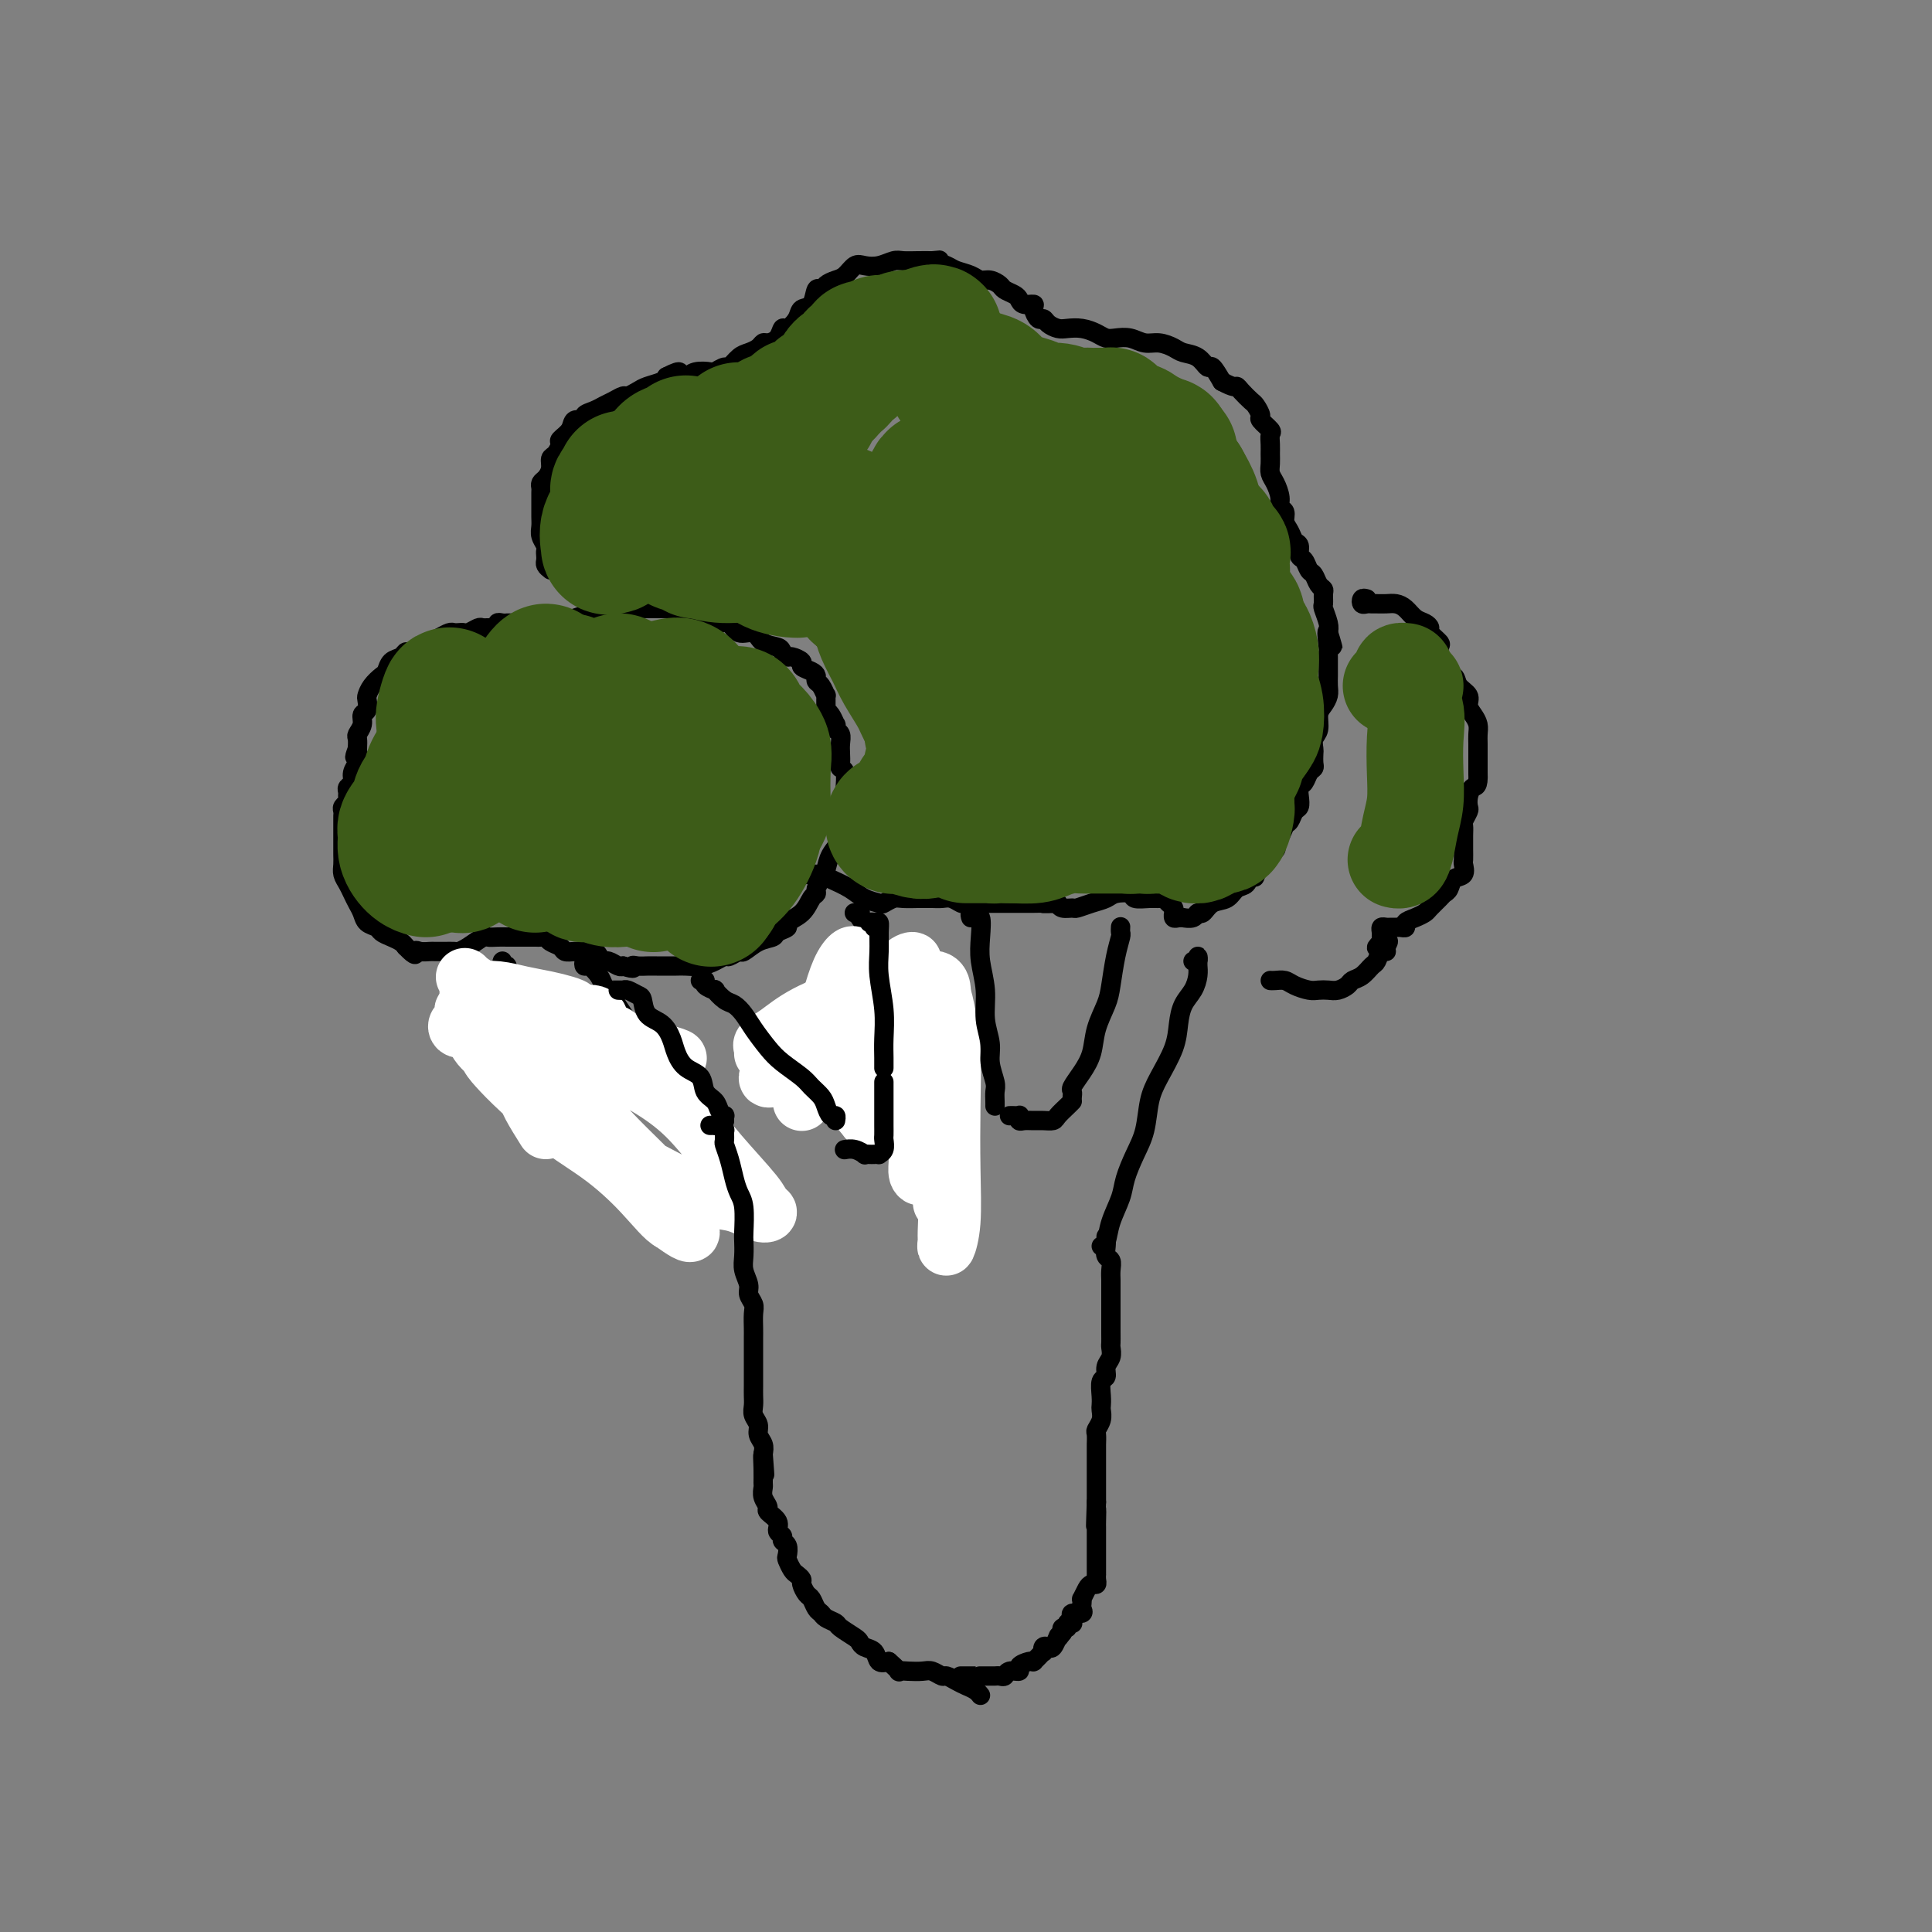 <svg viewBox='0 0 400 400' version='1.1' xmlns='http://www.w3.org/2000/svg' xmlns:xlink='http://www.w3.org/1999/xlink'><rect x="0" y="0" width="400" height="400" fill="#808080" stroke="none"/><g fill='none' stroke='#000000' stroke-width='4' stroke-linecap='round' stroke-linejoin='round'><path d='M106,129c-0.445,0.002 -0.889,0.004 -1,0c-0.111,-0.004 0.112,-0.015 0,0c-0.112,0.015 -0.559,0.057 -1,0c-0.441,-0.057 -0.877,-0.212 -1,0c-0.123,0.212 0.065,0.793 0,1c-0.065,0.207 -0.385,0.041 -1,0c-0.615,-0.041 -1.527,0.041 -2,0c-0.473,-0.041 -0.508,-0.207 -1,0c-0.492,0.207 -1.440,0.787 -2,1c-0.560,0.213 -0.730,0.060 -1,0c-0.270,-0.060 -0.639,-0.027 -1,0c-0.361,0.027 -0.715,0.048 -1,0c-0.285,-0.048 -0.500,-0.167 -1,0c-0.500,0.167 -1.286,0.618 -2,1c-0.714,0.382 -1.356,0.694 -2,1c-0.644,0.306 -1.289,0.606 -2,1c-0.711,0.394 -1.486,0.883 -2,1c-0.514,0.117 -0.767,-0.138 -1,0c-0.233,0.138 -0.447,0.670 -1,1c-0.553,0.330 -1.444,0.460 -2,1c-0.556,0.540 -0.776,1.492 -1,2c-0.224,0.508 -0.451,0.574 -1,1c-0.549,0.426 -1.419,1.213 -2,2c-0.581,0.787 -0.873,1.576 -1,2c-0.127,0.424 -0.090,0.485 0,1c0.090,0.515 0.234,1.485 0,2c-0.234,0.515 -0.847,0.574 -1,1c-0.153,0.426 0.155,1.217 0,2c-0.155,0.783 -0.772,1.557 -1,2c-0.228,0.443 -0.065,0.555 0,1c0.065,0.445 0.033,1.222 0,2'/><path d='M74,155c-1.078,2.960 -0.274,1.360 0,1c0.274,-0.360 0.017,0.519 0,1c-0.017,0.481 0.206,0.563 0,1c-0.206,0.437 -0.840,1.230 -1,2c-0.160,0.770 0.154,1.516 0,2c-0.154,0.484 -0.777,0.707 -1,1c-0.223,0.293 -0.046,0.656 0,1c0.046,0.344 -0.040,0.670 0,1c0.040,0.330 0.207,0.666 0,1c-0.207,0.334 -0.788,0.667 -1,1c-0.212,0.333 -0.057,0.667 0,1c0.057,0.333 0.015,0.667 0,1c-0.015,0.333 -0.004,0.666 0,1c0.004,0.334 0.001,0.671 0,1c-0.001,0.329 -0.000,0.651 0,1c0.000,0.349 0.000,0.726 0,1c-0.000,0.274 -0.001,0.443 0,1c0.001,0.557 0.003,1.500 0,2c-0.003,0.500 -0.012,0.557 0,1c0.012,0.443 0.045,1.274 0,2c-0.045,0.726 -0.166,1.349 0,2c0.166,0.651 0.621,1.330 1,2c0.379,0.670 0.683,1.331 1,2c0.317,0.669 0.647,1.345 1,2c0.353,0.655 0.727,1.289 1,2c0.273,0.711 0.444,1.500 1,2c0.556,0.500 1.497,0.711 2,1c0.503,0.289 0.568,0.655 1,1c0.432,0.345 1.232,0.670 2,1c0.768,0.330 1.505,0.666 2,1c0.495,0.334 0.747,0.667 1,1'/><path d='M84,196c2.433,2.547 2.017,1.415 2,1c-0.017,-0.415 0.367,-0.111 1,0c0.633,0.111 1.517,0.030 2,0c0.483,-0.030 0.565,-0.010 1,0c0.435,0.010 1.224,0.009 2,0c0.776,-0.009 1.541,-0.027 2,0c0.459,0.027 0.612,0.098 1,0c0.388,-0.098 1.011,-0.366 2,-1c0.989,-0.634 2.344,-1.634 3,-2c0.656,-0.366 0.612,-0.098 1,0c0.388,0.098 1.207,0.026 2,0c0.793,-0.026 1.560,-0.007 2,0c0.440,0.007 0.551,0.002 1,0c0.449,-0.002 1.234,-0.001 2,0c0.766,0.001 1.514,0.003 2,0c0.486,-0.003 0.712,-0.012 1,0c0.288,0.012 0.640,0.046 1,0c0.360,-0.046 0.729,-0.170 1,0c0.271,0.170 0.445,0.634 1,1c0.555,0.366 1.492,0.634 2,1c0.508,0.366 0.587,0.829 1,1c0.413,0.171 1.158,0.050 2,0c0.842,-0.050 1.780,-0.029 2,0c0.220,0.029 -0.278,0.064 0,0c0.278,-0.064 1.330,-0.228 2,0c0.670,0.228 0.957,0.850 1,1c0.043,0.150 -0.157,-0.170 0,0c0.157,0.170 0.671,0.829 1,1c0.329,0.171 0.473,-0.146 1,0c0.527,0.146 1.436,0.756 2,1c0.564,0.244 0.782,0.122 1,0'/><path d='M129,200c2.893,0.928 2.126,0.249 2,0c-0.126,-0.249 0.389,-0.067 1,0c0.611,0.067 1.318,0.018 2,0c0.682,-0.018 1.340,-0.004 2,0c0.660,0.004 1.321,-0.002 2,0c0.679,0.002 1.376,0.010 2,0c0.624,-0.010 1.174,-0.040 2,0c0.826,0.040 1.927,0.150 3,0c1.073,-0.150 2.117,-0.560 3,-1c0.883,-0.440 1.604,-0.909 2,-1c0.396,-0.091 0.467,0.197 1,0c0.533,-0.197 1.528,-0.879 2,-1c0.472,-0.121 0.422,0.318 1,0c0.578,-0.318 1.784,-1.394 3,-2c1.216,-0.606 2.440,-0.741 3,-1c0.560,-0.259 0.454,-0.640 1,-1c0.546,-0.360 1.744,-0.698 2,-1c0.256,-0.302 -0.430,-0.566 0,-1c0.430,-0.434 1.974,-1.036 3,-2c1.026,-0.964 1.532,-2.288 2,-3c0.468,-0.712 0.898,-0.812 1,-1c0.102,-0.188 -0.123,-0.462 0,-1c0.123,-0.538 0.593,-1.338 1,-2c0.407,-0.662 0.750,-1.184 1,-2c0.250,-0.816 0.406,-1.924 1,-3c0.594,-1.076 1.627,-2.118 2,-3c0.373,-0.882 0.086,-1.604 0,-2c-0.086,-0.396 0.028,-0.467 0,-1c-0.028,-0.533 -0.200,-1.528 0,-2c0.200,-0.472 0.771,-0.421 1,-1c0.229,-0.579 0.114,-1.790 0,-3'/><path d='M175,165c0.138,-1.677 -0.015,-1.369 0,-2c0.015,-0.631 0.200,-2.199 0,-3c-0.200,-0.801 -0.785,-0.834 -1,-1c-0.215,-0.166 -0.061,-0.464 0,-1c0.061,-0.536 0.030,-1.311 0,-2c-0.030,-0.689 -0.060,-1.293 0,-2c0.060,-0.707 0.209,-1.517 0,-2c-0.209,-0.483 -0.778,-0.641 -1,-1c-0.222,-0.359 -0.098,-0.921 0,-1c0.098,-0.079 0.170,0.325 0,0c-0.170,-0.325 -0.581,-1.378 -1,-2c-0.419,-0.622 -0.847,-0.815 -1,-1c-0.153,-0.185 -0.031,-0.364 0,-1c0.031,-0.636 -0.030,-1.728 0,-2c0.030,-0.272 0.150,0.278 0,0c-0.150,-0.278 -0.570,-1.384 -1,-2c-0.430,-0.616 -0.870,-0.742 -1,-1c-0.130,-0.258 0.049,-0.647 0,-1c-0.049,-0.353 -0.328,-0.668 -1,-1c-0.672,-0.332 -1.739,-0.680 -2,-1c-0.261,-0.320 0.283,-0.611 0,-1c-0.283,-0.389 -1.392,-0.876 -2,-1c-0.608,-0.124 -0.714,0.116 -1,0c-0.286,-0.116 -0.752,-0.589 -1,-1c-0.248,-0.411 -0.279,-0.759 -1,-1c-0.721,-0.241 -2.133,-0.376 -3,-1c-0.867,-0.624 -1.191,-1.739 -2,-2c-0.809,-0.261 -2.103,0.332 -3,0c-0.897,-0.332 -1.395,-1.589 -2,-2c-0.605,-0.411 -1.316,0.026 -2,0c-0.684,-0.026 -1.342,-0.513 -2,-1'/><path d='M147,128c-3.974,-2.254 -2.910,-1.389 -3,-1c-0.090,0.389 -1.333,0.300 -2,0c-0.667,-0.300 -0.757,-0.813 -1,-1c-0.243,-0.187 -0.639,-0.050 -1,0c-0.361,0.050 -0.688,0.013 -1,0c-0.312,-0.013 -0.608,-0.004 -1,0c-0.392,0.004 -0.880,0.001 -1,0c-0.120,-0.001 0.126,-0.000 0,0c-0.126,0.000 -0.626,-0.000 -1,0c-0.374,0.000 -0.624,0.000 -1,0c-0.376,-0.000 -0.880,-0.001 -1,0c-0.120,0.001 0.145,0.004 0,0c-0.145,-0.004 -0.698,-0.016 -1,0c-0.302,0.016 -0.353,0.060 -1,0c-0.647,-0.060 -1.892,-0.222 -3,0c-1.108,0.222 -2.080,0.830 -3,1c-0.920,0.170 -1.788,-0.098 -3,0c-1.212,0.098 -2.768,0.562 -4,1c-1.232,0.438 -2.139,0.849 -3,1c-0.861,0.151 -1.674,0.043 -2,0c-0.326,-0.043 -0.163,-0.022 0,0'/><path d='M114,118c-0.422,-0.333 -0.844,-0.666 -1,-1c-0.156,-0.334 -0.046,-0.670 0,-1c0.046,-0.330 0.026,-0.655 0,-1c-0.026,-0.345 -0.060,-0.711 0,-1c0.060,-0.289 0.212,-0.501 0,-1c-0.212,-0.499 -0.789,-1.284 -1,-2c-0.211,-0.716 -0.057,-1.361 0,-2c0.057,-0.639 0.015,-1.270 0,-2c-0.015,-0.730 -0.005,-1.558 0,-2c0.005,-0.442 0.004,-0.499 0,-1c-0.004,-0.501 -0.011,-1.446 0,-2c0.011,-0.554 0.041,-0.716 0,-1c-0.041,-0.284 -0.152,-0.691 0,-1c0.152,-0.309 0.567,-0.521 1,-1c0.433,-0.479 0.885,-1.227 1,-2c0.115,-0.773 -0.106,-1.572 0,-2c0.106,-0.428 0.538,-0.487 1,-1c0.462,-0.513 0.955,-1.482 1,-2c0.045,-0.518 -0.357,-0.587 0,-1c0.357,-0.413 1.475,-1.171 2,-2c0.525,-0.829 0.458,-1.728 1,-2c0.542,-0.272 1.692,0.082 2,0c0.308,-0.082 -0.226,-0.600 0,-1c0.226,-0.400 1.211,-0.681 2,-1c0.789,-0.319 1.380,-0.677 2,-1c0.620,-0.323 1.267,-0.611 2,-1c0.733,-0.389 1.552,-0.878 2,-1c0.448,-0.122 0.526,0.122 1,0c0.474,-0.122 1.343,-0.610 2,-1c0.657,-0.390 1.100,-0.682 2,-1c0.900,-0.318 2.257,-0.662 3,-1c0.743,-0.338 0.871,-0.669 1,-1'/><path d='M138,78c3.884,-2.007 2.592,-0.524 2,0c-0.592,0.524 -0.486,0.089 0,0c0.486,-0.089 1.353,0.168 2,0c0.647,-0.168 1.076,-0.761 2,-1c0.924,-0.239 2.345,-0.123 3,0c0.655,0.123 0.545,0.254 1,0c0.455,-0.254 1.473,-0.894 2,-1c0.527,-0.106 0.561,0.322 1,0c0.439,-0.322 1.282,-1.392 2,-2c0.718,-0.608 1.309,-0.753 2,-1c0.691,-0.247 1.481,-0.596 2,-1c0.519,-0.404 0.768,-0.863 1,-1c0.232,-0.137 0.447,0.049 1,0c0.553,-0.049 1.442,-0.332 2,-1c0.558,-0.668 0.783,-1.721 1,-2c0.217,-0.279 0.425,0.215 1,0c0.575,-0.215 1.516,-1.139 2,-2c0.484,-0.861 0.510,-1.659 1,-2c0.490,-0.341 1.444,-0.224 2,-1c0.556,-0.776 0.715,-2.444 1,-3c0.285,-0.556 0.695,0.001 1,0c0.305,-0.001 0.504,-0.561 1,-1c0.496,-0.439 1.290,-0.758 2,-1c0.710,-0.242 1.335,-0.408 2,-1c0.665,-0.592 1.371,-1.609 2,-2c0.629,-0.391 1.183,-0.157 2,0c0.817,0.157 1.899,0.238 3,0c1.101,-0.238 2.223,-0.796 3,-1c0.777,-0.204 1.209,-0.055 2,0c0.791,0.055 1.940,0.016 3,0c1.060,-0.016 2.030,-0.008 3,0'/><path d='M193,54c2.602,-0.202 1.106,-0.208 1,0c-0.106,0.208 1.179,0.629 2,1c0.821,0.371 1.180,0.691 2,1c0.820,0.309 2.103,0.608 3,1c0.897,0.392 1.410,0.879 2,1c0.590,0.121 1.258,-0.122 2,0c0.742,0.122 1.560,0.611 2,1c0.440,0.389 0.504,0.678 1,1c0.496,0.322 1.424,0.676 2,1c0.576,0.324 0.798,0.616 1,1c0.202,0.384 0.383,0.859 1,1c0.617,0.141 1.670,-0.050 2,0c0.330,0.050 -0.063,0.343 0,1c0.063,0.657 0.582,1.679 1,2c0.418,0.321 0.733,-0.058 1,0c0.267,0.058 0.484,0.554 1,1c0.516,0.446 1.332,0.841 2,1c0.668,0.159 1.189,0.081 2,0c0.811,-0.081 1.911,-0.166 3,0c1.089,0.166 2.168,0.584 3,1c0.832,0.416 1.419,0.829 2,1c0.581,0.171 1.157,0.101 2,0c0.843,-0.101 1.954,-0.234 3,0c1.046,0.234 2.027,0.835 3,1c0.973,0.165 1.938,-0.105 3,0c1.062,0.105 2.220,0.586 3,1c0.780,0.414 1.181,0.760 2,1c0.819,0.240 2.054,0.374 3,1c0.946,0.626 1.601,1.746 2,2c0.399,0.254 0.543,-0.356 1,0c0.457,0.356 1.229,1.678 2,3'/><path d='M253,79c2.659,1.434 2.808,1.018 3,1c0.192,-0.018 0.428,0.361 1,1c0.572,0.639 1.481,1.537 2,2c0.519,0.463 0.647,0.490 1,1c0.353,0.510 0.932,1.501 1,2c0.068,0.499 -0.374,0.504 0,1c0.374,0.496 1.565,1.484 2,2c0.435,0.516 0.116,0.561 0,1c-0.116,0.439 -0.028,1.271 0,2c0.028,0.729 -0.002,1.353 0,2c0.002,0.647 0.038,1.315 0,2c-0.038,0.685 -0.150,1.387 0,2c0.150,0.613 0.561,1.137 1,2c0.439,0.863 0.905,2.065 1,3c0.095,0.935 -0.182,1.602 0,2c0.182,0.398 0.823,0.525 1,1c0.177,0.475 -0.111,1.297 0,2c0.111,0.703 0.621,1.286 1,2c0.379,0.714 0.626,1.557 1,2c0.374,0.443 0.874,0.485 1,1c0.126,0.515 -0.121,1.504 0,2c0.121,0.496 0.611,0.500 1,1c0.389,0.500 0.679,1.495 1,2c0.321,0.505 0.675,0.521 1,1c0.325,0.479 0.622,1.422 1,2c0.378,0.578 0.837,0.791 1,1c0.163,0.209 0.030,0.412 0,1c-0.030,0.588 0.044,1.560 0,2c-0.044,0.440 -0.204,0.349 0,1c0.204,0.651 0.773,2.043 1,3c0.227,0.957 0.114,1.478 0,2'/><path d='M275,131c1.856,6.331 0.497,1.157 0,0c-0.497,-1.157 -0.133,1.702 0,3c0.133,1.298 0.036,1.033 0,1c-0.036,-0.033 -0.009,0.165 0,1c0.009,0.835 -0.000,2.307 0,3c0.000,0.693 0.010,0.607 0,1c-0.010,0.393 -0.040,1.264 0,2c0.040,0.736 0.151,1.338 0,2c-0.151,0.662 -0.562,1.386 -1,2c-0.438,0.614 -0.902,1.119 -1,2c-0.098,0.881 0.170,2.138 0,3c-0.170,0.862 -0.777,1.331 -1,2c-0.223,0.669 -0.063,1.540 0,2c0.063,0.460 0.028,0.508 0,1c-0.028,0.492 -0.050,1.426 0,2c0.050,0.574 0.171,0.786 0,1c-0.171,0.214 -0.633,0.428 -1,1c-0.367,0.572 -0.637,1.500 -1,2c-0.363,0.500 -0.818,0.572 -1,1c-0.182,0.428 -0.090,1.213 0,2c0.090,0.787 0.179,1.578 0,2c-0.179,0.422 -0.626,0.476 -1,1c-0.374,0.524 -0.674,1.516 -1,2c-0.326,0.484 -0.676,0.458 -1,1c-0.324,0.542 -0.621,1.651 -1,2c-0.379,0.349 -0.840,-0.062 -1,0c-0.160,0.062 -0.018,0.597 0,1c0.018,0.403 -0.088,0.675 0,1c0.088,0.325 0.370,0.703 0,1c-0.370,0.297 -1.391,0.513 -2,1c-0.609,0.487 -0.804,1.243 -1,2'/><path d='M261,179c-1.877,3.732 -1.068,2.562 -1,2c0.068,-0.562 -0.604,-0.517 -1,0c-0.396,0.517 -0.515,1.505 -1,2c-0.485,0.495 -1.334,0.496 -2,1c-0.666,0.504 -1.147,1.512 -2,2c-0.853,0.488 -2.079,0.456 -3,1c-0.921,0.544 -1.538,1.662 -2,2c-0.462,0.338 -0.767,-0.106 -1,0c-0.233,0.106 -0.392,0.762 -1,1c-0.608,0.238 -1.665,0.060 -2,0c-0.335,-0.060 0.054,-0.001 0,0c-0.054,0.001 -0.550,-0.055 -1,0c-0.450,0.055 -0.856,0.222 -1,0c-0.144,-0.222 -0.028,-0.834 0,-1c0.028,-0.166 -0.034,0.113 0,0c0.034,-0.113 0.162,-0.619 0,-1c-0.162,-0.381 -0.615,-0.637 -1,-1c-0.385,-0.363 -0.703,-0.833 -1,-1c-0.297,-0.167 -0.573,-0.032 -1,0c-0.427,0.032 -1.006,-0.041 -2,0c-0.994,0.041 -2.404,0.196 -3,0c-0.596,-0.196 -0.377,-0.742 -1,-1c-0.623,-0.258 -2.088,-0.227 -3,0c-0.912,0.227 -1.270,0.650 -2,1c-0.730,0.350 -1.831,0.627 -3,1c-1.169,0.373 -2.406,0.842 -3,1c-0.594,0.158 -0.544,0.004 -1,0c-0.456,-0.004 -1.416,0.142 -2,0c-0.584,-0.142 -0.792,-0.571 -1,-1'/><path d='M219,187c-3.970,0.155 -2.894,0.041 -3,0c-0.106,-0.041 -1.393,-0.011 -2,0c-0.607,0.011 -0.533,0.003 -1,0c-0.467,-0.003 -1.476,-0.001 -2,0c-0.524,0.001 -0.563,0.000 -1,0c-0.437,-0.000 -1.273,-0.000 -2,0c-0.727,0.000 -1.346,0.001 -2,0c-0.654,-0.001 -1.344,-0.004 -2,0c-0.656,0.004 -1.278,0.015 -2,0c-0.722,-0.015 -1.544,-0.057 -2,0c-0.456,0.057 -0.546,0.211 -1,0c-0.454,-0.211 -1.272,-0.789 -2,-1c-0.728,-0.211 -1.368,-0.056 -2,0c-0.632,0.056 -1.257,0.014 -2,0c-0.743,-0.014 -1.604,-0.000 -2,0c-0.396,0.000 -0.328,-0.013 -1,0c-0.672,0.013 -2.084,0.054 -3,0c-0.916,-0.054 -1.335,-0.202 -2,0c-0.665,0.202 -1.574,0.755 -2,1c-0.426,0.245 -0.368,0.181 -1,0c-0.632,-0.181 -1.955,-0.478 -3,-1c-1.045,-0.522 -1.811,-1.268 -3,-2c-1.189,-0.732 -2.802,-1.450 -4,-2c-1.198,-0.550 -1.981,-0.931 -3,-1c-1.019,-0.069 -2.274,0.174 -3,0c-0.726,-0.174 -0.922,-0.764 -1,-1c-0.078,-0.236 -0.039,-0.118 0,0'/><path d='M283,124c-0.399,-0.113 -0.798,-0.227 -1,0c-0.202,0.227 -0.206,0.793 0,1c0.206,0.207 0.621,0.055 1,0c0.379,-0.055 0.720,-0.013 1,0c0.280,0.013 0.497,-0.004 1,0c0.503,0.004 1.290,0.028 2,0c0.710,-0.028 1.343,-0.109 2,0c0.657,0.109 1.337,0.409 2,1c0.663,0.591 1.310,1.472 2,2c0.690,0.528 1.425,0.704 2,1c0.575,0.296 0.992,0.713 1,1c0.008,0.287 -0.391,0.445 0,1c0.391,0.555 1.573,1.506 2,2c0.427,0.494 0.098,0.532 0,1c-0.098,0.468 0.033,1.367 0,2c-0.033,0.633 -0.232,0.999 0,1c0.232,0.001 0.893,-0.362 1,0c0.107,0.362 -0.340,1.448 0,2c0.340,0.552 1.467,0.571 2,1c0.533,0.429 0.472,1.270 1,2c0.528,0.730 1.644,1.351 2,2c0.356,0.649 -0.048,1.328 0,2c0.048,0.672 0.549,1.338 1,2c0.451,0.662 0.853,1.319 1,2c0.147,0.681 0.039,1.387 0,2c-0.039,0.613 -0.011,1.133 0,2c0.011,0.867 0.003,2.079 0,3c-0.003,0.921 -0.001,1.549 0,2c0.001,0.451 0.000,0.726 0,1'/><path d='M306,160c0.142,3.064 -0.502,2.723 -1,3c-0.498,0.277 -0.852,1.173 -1,2c-0.148,0.827 -0.092,1.586 0,2c0.092,0.414 0.221,0.482 0,1c-0.221,0.518 -0.791,1.486 -1,2c-0.209,0.514 -0.056,0.576 0,1c0.056,0.424 0.014,1.212 0,2c-0.014,0.788 -0.002,1.577 0,2c0.002,0.423 -0.006,0.479 0,1c0.006,0.521 0.027,1.505 0,2c-0.027,0.495 -0.102,0.500 0,1c0.102,0.500 0.379,1.495 0,2c-0.379,0.505 -1.415,0.520 -2,1c-0.585,0.480 -0.719,1.424 -1,2c-0.281,0.576 -0.708,0.784 -1,1c-0.292,0.216 -0.450,0.439 -1,1c-0.550,0.561 -1.491,1.461 -2,2c-0.509,0.539 -0.584,0.719 -1,1c-0.416,0.281 -1.172,0.664 -2,1c-0.828,0.336 -1.727,0.626 -2,1c-0.273,0.374 0.082,0.832 0,1c-0.082,0.168 -0.600,0.044 -1,0c-0.400,-0.044 -0.682,-0.009 -1,0c-0.318,0.009 -0.674,-0.008 -1,0c-0.326,0.008 -0.623,0.040 -1,0c-0.377,-0.040 -0.833,-0.152 -1,0c-0.167,0.152 -0.045,0.566 0,1c0.045,0.434 0.012,0.886 0,1c-0.012,0.114 -0.003,-0.110 0,0c0.003,0.110 0.002,0.555 0,1'/><path d='M286,195c-2.400,2.433 0.100,0.515 1,0c0.900,-0.515 0.200,0.372 0,1c-0.200,0.628 0.098,0.998 0,1c-0.098,0.002 -0.594,-0.364 -1,0c-0.406,0.364 -0.724,1.459 -1,2c-0.276,0.541 -0.511,0.527 -1,1c-0.489,0.473 -1.233,1.433 -2,2c-0.767,0.567 -1.557,0.740 -2,1c-0.443,0.260 -0.540,0.606 -1,1c-0.460,0.394 -1.282,0.835 -2,1c-0.718,0.165 -1.333,0.055 -2,0c-0.667,-0.055 -1.387,-0.053 -2,0c-0.613,0.053 -1.121,0.158 -2,0c-0.879,-0.158 -2.131,-0.578 -3,-1c-0.869,-0.422 -1.357,-0.845 -2,-1c-0.643,-0.155 -1.442,-0.042 -2,0c-0.558,0.042 -0.874,0.012 -1,0c-0.126,-0.012 -0.063,-0.006 0,0'/><path d='M104,200c0.035,-0.548 0.069,-1.097 0,-1c-0.069,0.097 -0.242,0.839 0,1c0.242,0.161 0.898,-0.261 1,0c0.102,0.261 -0.349,1.204 0,2c0.349,0.796 1.500,1.444 2,2c0.500,0.556 0.350,1.021 1,2c0.650,0.979 2.099,2.473 3,4c0.901,1.527 1.253,3.086 2,5c0.747,1.914 1.889,4.183 3,6c1.111,1.817 2.193,3.180 3,5c0.807,1.820 1.341,4.095 2,6c0.659,1.905 1.445,3.438 2,5c0.555,1.562 0.880,3.151 1,4c0.120,0.849 0.034,0.957 0,1c-0.034,0.043 -0.017,0.022 0,0'/><path d='M122,199c-0.407,-0.126 -0.814,-0.252 -1,0c-0.186,0.252 -0.151,0.883 0,1c0.151,0.117 0.417,-0.279 1,0c0.583,0.279 1.482,1.233 2,2c0.518,0.767 0.655,1.346 1,2c0.345,0.654 0.897,1.383 2,3c1.103,1.617 2.758,4.122 4,6c1.242,1.878 2.070,3.130 3,5c0.930,1.870 1.962,4.357 3,6c1.038,1.643 2.082,2.440 3,4c0.918,1.560 1.709,3.881 2,5c0.291,1.119 0.083,1.034 0,1c-0.083,-0.034 -0.042,-0.017 0,0'/><path d='M177,189c-0.111,-0.006 -0.222,-0.012 0,0c0.222,0.012 0.778,0.043 1,0c0.222,-0.043 0.112,-0.159 0,0c-0.112,0.159 -0.225,0.594 0,1c0.225,0.406 0.790,0.783 1,2c0.210,1.217 0.066,3.274 0,5c-0.066,1.726 -0.055,3.120 0,5c0.055,1.880 0.155,4.245 0,7c-0.155,2.755 -0.564,5.901 -1,8c-0.436,2.099 -0.900,3.150 -1,4c-0.100,0.850 0.166,1.498 0,2c-0.166,0.502 -0.762,0.858 -1,1c-0.238,0.142 -0.119,0.071 0,0'/></g>
<g fill='none' stroke='#FFFFFF' stroke-width='12' stroke-linecap='round' stroke-linejoin='round'><path d='M158,218c-0.016,0.093 -0.032,0.185 0,0c0.032,-0.185 0.113,-0.648 0,-1c-0.113,-0.352 -0.418,-0.595 0,-1c0.418,-0.405 1.559,-0.973 3,-2c1.441,-1.027 3.181,-2.512 6,-4c2.819,-1.488 6.717,-2.980 10,-4c3.283,-1.020 5.952,-1.567 8,-2c2.048,-0.433 3.476,-0.753 5,-1c1.524,-0.247 3.144,-0.421 4,0c0.856,0.421 0.949,1.438 1,2c0.051,0.562 0.062,0.671 0,1c-0.062,0.329 -0.195,0.880 -1,2c-0.805,1.120 -2.281,2.811 -4,4c-1.719,1.189 -3.682,1.876 -6,3c-2.318,1.124 -4.990,2.683 -8,4c-3.010,1.317 -6.356,2.390 -9,3c-2.644,0.610 -4.584,0.758 -6,1c-1.416,0.242 -2.309,0.580 -2,0c0.309,-0.580 1.819,-2.078 3,-3c1.181,-0.922 2.034,-1.267 4,-3c1.966,-1.733 5.044,-4.855 8,-7c2.956,-2.145 5.790,-3.314 8,-5c2.210,-1.686 3.796,-3.891 5,-5c1.204,-1.109 2.026,-1.124 2,-1c-0.026,0.124 -0.901,0.388 -2,1c-1.099,0.612 -2.421,1.573 -4,3c-1.579,1.427 -3.415,3.319 -5,5c-1.585,1.681 -2.920,3.152 -4,5c-1.080,1.848 -1.906,4.075 -3,6c-1.094,1.925 -2.455,3.550 -3,4c-0.545,0.450 -0.272,-0.275 0,-1'/><path d='M168,222c-2.808,3.302 -0.328,0.556 1,-1c1.328,-1.556 1.505,-1.923 2,-3c0.495,-1.077 1.307,-2.865 2,-5c0.693,-2.135 1.266,-4.618 2,-7c0.734,-2.382 1.630,-4.663 2,-6c0.370,-1.337 0.213,-1.731 0,-2c-0.213,-0.269 -0.484,-0.414 -1,0c-0.516,0.414 -1.277,1.385 -2,3c-0.723,1.615 -1.409,3.872 -2,6c-0.591,2.128 -1.087,4.126 -2,7c-0.913,2.874 -2.245,6.623 -3,9c-0.755,2.377 -0.935,3.383 -1,4c-0.065,0.617 -0.016,0.844 0,1c0.016,0.156 -0.002,0.242 0,0c0.002,-0.242 0.024,-0.810 0,-2c-0.024,-1.190 -0.094,-3.001 0,-5c0.094,-1.999 0.353,-4.186 1,-6c0.647,-1.814 1.680,-3.255 2,-4c0.320,-0.745 -0.075,-0.794 0,-1c0.075,-0.206 0.621,-0.568 1,0c0.379,0.568 0.592,2.068 1,3c0.408,0.932 1.012,1.297 2,3c0.988,1.703 2.361,4.743 3,7c0.639,2.257 0.543,3.730 1,5c0.457,1.270 1.467,2.337 2,3c0.533,0.663 0.588,0.923 1,1c0.412,0.077 1.182,-0.029 2,-1c0.818,-0.971 1.683,-2.807 2,-5c0.317,-2.193 0.085,-4.744 0,-7c-0.085,-2.256 -0.024,-4.216 0,-6c0.024,-1.784 0.012,-3.392 0,-5'/><path d='M184,208c0.322,-4.280 0.125,-3.480 0,-3c-0.125,0.480 -0.180,0.639 0,1c0.180,0.361 0.594,0.924 1,2c0.406,1.076 0.803,2.665 1,5c0.197,2.335 0.195,5.417 1,8c0.805,2.583 2.415,4.668 3,7c0.585,2.332 0.143,4.912 0,7c-0.143,2.088 0.014,3.684 0,5c-0.014,1.316 -0.199,2.350 0,3c0.199,0.650 0.784,0.914 1,0c0.216,-0.914 0.065,-3.006 0,-5c-0.065,-1.994 -0.043,-3.890 0,-6c0.043,-2.110 0.105,-4.435 0,-7c-0.105,-2.565 -0.379,-5.372 0,-8c0.379,-2.628 1.412,-5.078 2,-7c0.588,-1.922 0.732,-3.315 1,-4c0.268,-0.685 0.660,-0.663 1,0c0.340,0.663 0.628,1.968 1,4c0.372,2.032 0.828,4.791 1,8c0.172,3.209 0.060,6.867 0,11c-0.060,4.133 -0.069,8.741 0,13c0.069,4.259 0.216,8.171 0,11c-0.216,2.829 -0.794,4.576 -1,5c-0.206,0.424 -0.042,-0.475 0,-1c0.042,-0.525 -0.040,-0.677 0,-2c0.040,-1.323 0.203,-3.818 0,-5c-0.203,-1.182 -0.772,-1.052 -1,-1c-0.228,0.052 -0.114,0.026 0,0'/><path d='M113,234c-1.141,-1.820 -2.282,-3.639 -3,-5c-0.718,-1.361 -1.014,-2.262 -1,-3c0.014,-0.738 0.339,-1.311 1,-2c0.661,-0.689 1.659,-1.492 3,-2c1.341,-0.508 3.027,-0.720 5,-1c1.973,-0.280 4.234,-0.630 7,0c2.766,0.630 6.036,2.238 9,4c2.964,1.762 5.622,3.677 8,6c2.378,2.323 4.476,5.055 7,8c2.524,2.945 5.475,6.102 7,8c1.525,1.898 1.623,2.535 2,3c0.377,0.465 1.032,0.757 1,1c-0.032,0.243 -0.752,0.435 -2,0c-1.248,-0.435 -3.026,-1.498 -5,-2c-1.974,-0.502 -4.146,-0.445 -8,-2c-3.854,-1.555 -9.391,-4.723 -14,-7c-4.609,-2.277 -8.292,-3.662 -12,-6c-3.708,-2.338 -7.442,-5.627 -10,-8c-2.558,-2.373 -3.941,-3.830 -5,-5c-1.059,-1.170 -1.795,-2.053 -2,-3c-0.205,-0.947 0.120,-1.960 1,-2c0.880,-0.040 2.315,0.891 4,2c1.685,1.109 3.618,2.394 6,4c2.382,1.606 5.211,3.532 8,6c2.789,2.468 5.536,5.477 8,8c2.464,2.523 4.645,4.558 7,7c2.355,2.442 4.885,5.290 6,7c1.115,1.710 0.814,2.283 1,3c0.186,0.717 0.858,1.578 1,2c0.142,0.422 -0.245,0.406 -1,0c-0.755,-0.406 -1.877,-1.203 -3,-2'/><path d='M139,253c-1.267,-0.500 -3.435,-3.251 -6,-6c-2.565,-2.749 -5.527,-5.496 -9,-8c-3.473,-2.504 -7.459,-4.764 -11,-8c-3.541,-3.236 -6.639,-7.446 -9,-10c-2.361,-2.554 -3.984,-3.450 -5,-5c-1.016,-1.550 -1.424,-3.754 -2,-5c-0.576,-1.246 -1.320,-1.534 -1,-2c0.320,-0.466 1.705,-1.109 3,-1c1.295,0.109 2.499,0.969 4,2c1.501,1.031 3.299,2.231 5,3c1.701,0.769 3.307,1.106 5,2c1.693,0.894 3.475,2.345 5,3c1.525,0.655 2.793,0.513 4,1c1.207,0.487 2.353,1.603 3,2c0.647,0.397 0.797,0.076 1,0c0.203,-0.076 0.461,0.092 0,0c-0.461,-0.092 -1.641,-0.446 -3,-1c-1.359,-0.554 -2.897,-1.310 -5,-2c-2.103,-0.690 -4.771,-1.314 -7,-2c-2.229,-0.686 -4.019,-1.435 -6,-2c-1.981,-0.565 -4.152,-0.947 -6,-1c-1.848,-0.053 -3.371,0.224 -4,0c-0.629,-0.224 -0.364,-0.949 0,-1c0.364,-0.051 0.826,0.573 2,1c1.174,0.427 3.058,0.657 5,1c1.942,0.343 3.941,0.799 6,1c2.059,0.201 4.179,0.148 7,0c2.821,-0.148 6.344,-0.390 9,0c2.656,0.390 4.446,1.413 6,2c1.554,0.587 2.873,0.739 4,1c1.127,0.261 2.064,0.630 3,1'/><path d='M137,219c6.512,0.693 1.792,-0.573 0,-1c-1.792,-0.427 -0.656,-0.015 -1,0c-0.344,0.015 -2.168,-0.367 -4,-1c-1.832,-0.633 -3.671,-1.518 -6,-2c-2.329,-0.482 -5.146,-0.563 -8,-1c-2.854,-0.437 -5.745,-1.231 -8,-2c-2.255,-0.769 -3.874,-1.515 -5,-2c-1.126,-0.485 -1.758,-0.711 -2,-1c-0.242,-0.289 -0.093,-0.640 0,-1c0.093,-0.360 0.131,-0.727 1,-1c0.869,-0.273 2.569,-0.452 4,0c1.431,0.452 2.595,1.537 4,2c1.405,0.463 3.053,0.306 5,1c1.947,0.694 4.192,2.238 6,3c1.808,0.762 3.178,0.741 4,1c0.822,0.259 1.096,0.799 1,1c-0.096,0.201 -0.563,0.064 -1,0c-0.437,-0.064 -0.845,-0.056 -2,0c-1.155,0.056 -3.057,0.158 -5,0c-1.943,-0.158 -3.927,-0.578 -6,-1c-2.073,-0.422 -4.235,-0.846 -6,-1c-1.765,-0.154 -3.132,-0.040 -4,0c-0.868,0.040 -1.235,0.004 -1,0c0.235,-0.004 1.074,0.024 2,0c0.926,-0.024 1.939,-0.098 3,0c1.061,0.098 2.170,0.369 4,0c1.830,-0.369 4.380,-1.378 6,-2c1.620,-0.622 2.311,-0.857 3,-1c0.689,-0.143 1.378,-0.192 2,0c0.622,0.192 1.178,0.626 1,1c-0.178,0.374 -1.089,0.687 -2,1'/><path d='M122,212c2.359,0.065 -0.745,0.726 -3,1c-2.255,0.274 -3.662,0.161 -5,0c-1.338,-0.161 -2.606,-0.368 -4,-1c-1.394,-0.632 -2.914,-1.687 -4,-2c-1.086,-0.313 -1.739,0.115 -2,0c-0.261,-0.115 -0.130,-0.774 0,-1c0.130,-0.226 0.259,-0.019 1,0c0.741,0.019 2.094,-0.149 3,0c0.906,0.149 1.366,0.614 2,1c0.634,0.386 1.443,0.692 2,1c0.557,0.308 0.862,0.619 1,1c0.138,0.381 0.108,0.832 0,1c-0.108,0.168 -0.295,0.052 -1,0c-0.705,-0.052 -1.929,-0.041 -3,0c-1.071,0.041 -1.990,0.112 -3,0c-1.010,-0.112 -2.110,-0.408 -3,-1c-0.890,-0.592 -1.571,-1.480 -2,-2c-0.429,-0.520 -0.607,-0.672 -1,-1c-0.393,-0.328 -1.000,-0.831 -1,-1c-0.000,-0.169 0.606,-0.003 1,0c0.394,0.003 0.577,-0.158 1,0c0.423,0.158 1.085,0.634 2,1c0.915,0.366 2.084,0.621 3,1c0.916,0.379 1.580,0.883 2,1c0.420,0.117 0.594,-0.154 1,0c0.406,0.154 1.042,0.733 1,1c-0.042,0.267 -0.763,0.224 -1,0c-0.237,-0.224 0.009,-0.627 0,-1c-0.009,-0.373 -0.272,-0.716 -1,-1c-0.728,-0.284 -1.922,-0.510 -3,-1c-1.078,-0.490 -2.039,-1.245 -3,-2'/><path d='M102,207c-1.913,-0.785 -3.195,-0.747 -4,-1c-0.805,-0.253 -1.133,-0.797 -1,-1c0.133,-0.203 0.727,-0.066 1,0c0.273,0.066 0.226,0.059 1,0c0.774,-0.059 2.369,-0.171 4,0c1.631,0.171 3.296,0.624 5,1c1.704,0.376 3.446,0.675 5,1c1.554,0.325 2.921,0.676 4,1c1.079,0.324 1.871,0.621 2,1c0.129,0.379 -0.404,0.842 -1,1c-0.596,0.158 -1.254,0.012 -2,0c-0.746,-0.012 -1.579,0.110 -3,0c-1.421,-0.110 -3.429,-0.450 -5,-1c-1.571,-0.550 -2.706,-1.308 -4,-2c-1.294,-0.692 -2.746,-1.319 -4,-2c-1.254,-0.681 -2.310,-1.416 -3,-2c-0.690,-0.584 -1.014,-1.017 -1,-1c0.014,0.017 0.365,0.484 1,1c0.635,0.516 1.555,1.080 3,2c1.445,0.920 3.414,2.197 5,3c1.586,0.803 2.788,1.133 4,2c1.212,0.867 2.435,2.271 4,3c1.565,0.729 3.472,0.782 5,1c1.528,0.218 2.677,0.601 4,1c1.323,0.399 2.821,0.814 3,1c0.179,0.186 -0.962,0.143 -2,0c-1.038,-0.143 -1.972,-0.385 -3,-1c-1.028,-0.615 -2.151,-1.604 -3,-2c-0.849,-0.396 -1.425,-0.198 -2,0'/><path d='M115,213c-1.402,-0.509 0.094,-0.280 1,0c0.906,0.280 1.222,0.611 2,1c0.778,0.389 2.017,0.835 3,1c0.983,0.165 1.709,0.047 2,0c0.291,-0.047 0.145,-0.024 0,0'/></g>
<g fill='none' stroke='#000000' stroke-width='4' stroke-linecap='round' stroke-linejoin='round'><path d='M129,205c0.077,0.000 0.153,0.000 0,0c-0.153,-0.000 -0.536,-0.001 -1,0c-0.464,0.001 -1.007,0.004 -1,0c0.007,-0.004 0.566,-0.014 1,0c0.434,0.014 0.745,0.052 1,0c0.255,-0.052 0.456,-0.195 1,0c0.544,0.195 1.431,0.727 2,1c0.569,0.273 0.820,0.288 1,1c0.180,0.712 0.287,2.120 1,3c0.713,0.880 2.030,1.232 3,2c0.970,0.768 1.593,1.953 2,3c0.407,1.047 0.599,1.957 1,3c0.401,1.043 1.010,2.219 2,3c0.990,0.781 2.360,1.166 3,2c0.640,0.834 0.550,2.117 1,3c0.450,0.883 1.441,1.365 2,2c0.559,0.635 0.686,1.424 1,2c0.314,0.576 0.816,0.939 1,1c0.184,0.061 0.049,-0.179 0,0c-0.049,0.179 -0.013,0.779 0,1c0.013,0.221 0.004,0.063 0,0c-0.004,-0.063 -0.002,-0.032 0,0'/><path d='M145,203c0.487,-0.079 0.974,-0.158 1,0c0.026,0.158 -0.408,0.552 0,1c0.408,0.448 1.656,0.948 2,1c0.344,0.052 -0.218,-0.346 0,0c0.218,0.346 1.216,1.436 2,2c0.784,0.564 1.352,0.601 2,1c0.648,0.399 1.374,1.160 2,2c0.626,0.840 1.150,1.758 2,3c0.850,1.242 2.024,2.808 3,4c0.976,1.192 1.753,2.009 3,3c1.247,0.991 2.964,2.154 4,3c1.036,0.846 1.392,1.374 2,2c0.608,0.626 1.469,1.348 2,2c0.531,0.652 0.731,1.233 1,2c0.269,0.767 0.608,1.721 1,2c0.392,0.279 0.836,-0.117 1,0c0.164,0.117 0.047,0.748 0,1c-0.047,0.252 -0.023,0.126 0,0'/><path d='M181,192c0.135,-0.420 0.271,-0.840 0,-1c-0.271,-0.160 -0.948,-0.059 -1,0c-0.052,0.059 0.521,0.078 1,0c0.479,-0.078 0.864,-0.252 1,0c0.136,0.252 0.022,0.930 0,2c-0.022,1.070 0.047,2.531 0,4c-0.047,1.469 -0.209,2.947 0,5c0.209,2.053 0.788,4.680 1,7c0.212,2.320 0.057,4.333 0,6c-0.057,1.667 -0.015,2.987 0,4c0.015,1.013 0.004,1.718 0,2c-0.004,0.282 -0.002,0.141 0,0'/><path d='M201,190c-0.121,-0.386 -0.242,-0.772 0,-1c0.242,-0.228 0.848,-0.300 1,0c0.152,0.300 -0.151,0.970 0,1c0.151,0.030 0.757,-0.580 1,0c0.243,0.580 0.122,2.349 0,4c-0.122,1.651 -0.244,3.182 0,5c0.244,1.818 0.854,3.923 1,6c0.146,2.077 -0.171,4.128 0,6c0.171,1.872 0.830,3.566 1,5c0.170,1.434 -0.151,2.609 0,4c0.151,1.391 0.772,3.000 1,4c0.228,1.000 0.061,1.392 0,2c-0.061,0.608 -0.016,1.433 0,2c0.016,0.567 0.005,0.876 0,1c-0.005,0.124 -0.002,0.062 0,0'/><path d='M232,192c0.006,-0.104 0.012,-0.208 0,0c-0.012,0.208 -0.044,0.729 0,1c0.044,0.271 0.162,0.294 0,1c-0.162,0.706 -0.606,2.096 -1,4c-0.394,1.904 -0.738,4.323 -1,6c-0.262,1.677 -0.442,2.614 -1,4c-0.558,1.386 -1.494,3.222 -2,5c-0.506,1.778 -0.580,3.499 -1,5c-0.420,1.501 -1.184,2.781 -2,4c-0.816,1.219 -1.683,2.378 -2,3c-0.317,0.622 -0.085,0.706 0,1c0.085,0.294 0.024,0.798 0,1c-0.024,0.202 -0.012,0.101 0,0'/><path d='M247,199c0.423,0.138 0.846,0.277 1,0c0.154,-0.277 0.039,-0.969 0,-1c-0.039,-0.031 -0.003,0.599 0,1c0.003,0.401 -0.027,0.574 0,1c0.027,0.426 0.111,1.105 0,2c-0.111,0.895 -0.417,2.006 -1,3c-0.583,0.994 -1.441,1.870 -2,3c-0.559,1.130 -0.817,2.514 -1,4c-0.183,1.486 -0.289,3.074 -1,5c-0.711,1.926 -2.026,4.188 -3,6c-0.974,1.812 -1.608,3.172 -2,5c-0.392,1.828 -0.543,4.123 -1,6c-0.457,1.877 -1.222,3.336 -2,5c-0.778,1.664 -1.571,3.532 -2,5c-0.429,1.468 -0.493,2.537 -1,4c-0.507,1.463 -1.455,3.320 -2,5c-0.545,1.680 -0.685,3.183 -1,4c-0.315,0.817 -0.804,0.948 -1,1c-0.196,0.052 -0.098,0.026 0,0'/><path d='M147,233c0.445,-0.009 0.890,-0.018 1,0c0.110,0.018 -0.114,0.065 0,0c0.114,-0.065 0.566,-0.240 1,0c0.434,0.240 0.851,0.895 1,1c0.149,0.105 0.029,-0.341 0,0c-0.029,0.341 0.034,1.470 0,2c-0.034,0.530 -0.163,0.460 0,1c0.163,0.540 0.618,1.689 1,3c0.382,1.311 0.691,2.783 1,4c0.309,1.217 0.619,2.177 1,3c0.381,0.823 0.833,1.507 1,3c0.167,1.493 0.049,3.793 0,5c-0.049,1.207 -0.028,1.320 0,2c0.028,0.680 0.064,1.926 0,3c-0.064,1.074 -0.227,1.977 0,3c0.227,1.023 0.846,2.165 1,3c0.154,0.835 -0.155,1.363 0,2c0.155,0.637 0.774,1.382 1,2c0.226,0.618 0.061,1.109 0,2c-0.061,0.891 -0.016,2.182 0,3c0.016,0.818 0.004,1.164 0,2c-0.004,0.836 -0.001,2.163 0,3c0.001,0.837 0.001,1.183 0,2c-0.001,0.817 -0.001,2.106 0,3c0.001,0.894 0.004,1.394 0,2c-0.004,0.606 -0.016,1.317 0,2c0.016,0.683 0.061,1.338 0,2c-0.061,0.662 -0.226,1.332 0,2c0.226,0.668 0.844,1.334 1,2c0.156,0.666 -0.150,1.333 0,2c0.150,0.667 0.757,1.333 1,2c0.243,0.667 0.121,1.333 0,2'/><path d='M158,301c0.618,8.041 0.165,2.644 0,1c-0.165,-1.644 -0.040,0.467 0,2c0.040,1.533 -0.006,2.490 0,3c0.006,0.510 0.062,0.573 0,1c-0.062,0.427 -0.242,1.217 0,2c0.242,0.783 0.906,1.558 1,2c0.094,0.442 -0.382,0.553 0,1c0.382,0.447 1.623,1.232 2,2c0.377,0.768 -0.109,1.519 0,2c0.109,0.481 0.813,0.691 1,1c0.187,0.309 -0.143,0.716 0,1c0.143,0.284 0.759,0.443 1,1c0.241,0.557 0.107,1.511 0,2c-0.107,0.489 -0.187,0.511 0,1c0.187,0.489 0.642,1.444 1,2c0.358,0.556 0.621,0.711 1,1c0.379,0.289 0.875,0.711 1,1c0.125,0.289 -0.121,0.445 0,1c0.121,0.555 0.609,1.511 1,2c0.391,0.489 0.687,0.513 1,1c0.313,0.487 0.645,1.439 1,2c0.355,0.561 0.732,0.731 1,1c0.268,0.269 0.425,0.635 1,1c0.575,0.365 1.568,0.728 2,1c0.432,0.272 0.305,0.453 1,1c0.695,0.547 2.213,1.460 3,2c0.787,0.540 0.844,0.705 1,1c0.156,0.295 0.413,0.718 1,1c0.587,0.282 1.504,0.422 2,1c0.496,0.578 0.570,1.594 1,2c0.430,0.406 1.215,0.203 2,0'/><path d='M184,344c3.004,2.620 2.013,2.170 2,2c-0.013,-0.170 0.951,-0.060 2,0c1.049,0.060 2.182,0.072 3,0c0.818,-0.072 1.321,-0.226 2,0c0.679,0.226 1.533,0.834 2,1c0.467,0.166 0.545,-0.109 1,0c0.455,0.109 1.285,0.604 2,1c0.715,0.396 1.315,0.694 2,1c0.685,0.306 1.454,0.621 2,1c0.546,0.379 0.870,0.823 1,1c0.130,0.177 0.065,0.089 0,0'/><path d='M229,256c0.002,0.438 0.004,0.876 0,1c-0.004,0.124 -0.015,-0.066 0,0c0.015,0.066 0.057,0.388 0,1c-0.057,0.612 -0.211,1.514 0,2c0.211,0.486 0.789,0.556 1,1c0.211,0.444 0.057,1.262 0,2c-0.057,0.738 -0.015,1.394 0,2c0.015,0.606 0.004,1.160 0,2c-0.004,0.840 -0.001,1.964 0,3c0.001,1.036 0.001,1.982 0,3c-0.001,1.018 -0.004,2.107 0,3c0.004,0.893 0.016,1.592 0,2c-0.016,0.408 -0.061,0.527 0,1c0.061,0.473 0.226,1.299 0,2c-0.226,0.701 -0.845,1.277 -1,2c-0.155,0.723 0.154,1.593 0,2c-0.154,0.407 -0.772,0.349 -1,1c-0.228,0.651 -0.065,2.010 0,3c0.065,0.990 0.031,1.612 0,2c-0.031,0.388 -0.061,0.542 0,1c0.061,0.458 0.212,1.221 0,2c-0.212,0.779 -0.789,1.574 -1,2c-0.211,0.426 -0.057,0.481 0,1c0.057,0.519 0.015,1.501 0,2c-0.015,0.499 -0.004,0.514 0,1c0.004,0.486 0.001,1.443 0,2c-0.001,0.557 -0.000,0.716 0,1c0.000,0.284 0.000,0.695 0,1c-0.000,0.305 -0.000,0.504 0,1c0.000,0.496 0.000,1.287 0,2c-0.000,0.713 -0.000,1.346 0,2c0.000,0.654 0.000,1.327 0,2'/><path d='M227,311c-0.309,8.853 -0.083,3.485 0,2c0.083,-1.485 0.022,0.911 0,2c-0.022,1.089 -0.006,0.869 0,1c0.006,0.131 0.002,0.613 0,1c-0.002,0.387 -0.000,0.681 0,1c0.000,0.319 0.000,0.664 0,1c-0.000,0.336 -0.000,0.663 0,1c0.000,0.337 0.000,0.685 0,1c-0.000,0.315 -0.000,0.596 0,1c0.000,0.404 0.000,0.931 0,1c-0.000,0.069 -0.000,-0.318 0,0c0.000,0.318 0.001,1.343 0,2c-0.001,0.657 -0.003,0.946 0,1c0.003,0.054 0.012,-0.127 0,0c-0.012,0.127 -0.046,0.564 0,1c0.046,0.436 0.170,0.873 0,1c-0.170,0.127 -0.634,-0.054 -1,0c-0.366,0.054 -0.635,0.343 -1,1c-0.365,0.657 -0.828,1.683 -1,2c-0.172,0.317 -0.054,-0.073 0,0c0.054,0.073 0.043,0.611 0,1c-0.043,0.389 -0.117,0.630 0,1c0.117,0.370 0.425,0.870 0,1c-0.425,0.130 -1.582,-0.110 -2,0c-0.418,0.110 -0.097,0.569 0,1c0.097,0.431 -0.030,0.833 0,1c0.030,0.167 0.218,0.100 0,0c-0.218,-0.100 -0.842,-0.233 -1,0c-0.158,0.233 0.150,0.832 0,1c-0.150,0.168 -0.757,-0.095 -1,0c-0.243,0.095 -0.121,0.547 0,1'/><path d='M220,338c-1.322,1.806 -1.129,1.320 -1,1c0.129,-0.320 0.192,-0.474 0,0c-0.192,0.474 -0.639,1.576 -1,2c-0.361,0.424 -0.635,0.169 -1,0c-0.365,-0.169 -0.819,-0.252 -1,0c-0.181,0.252 -0.087,0.838 0,1c0.087,0.162 0.167,-0.100 0,0c-0.167,0.100 -0.582,0.562 -1,1c-0.418,0.438 -0.838,0.852 -1,1c-0.162,0.148 -0.066,0.030 0,0c0.066,-0.030 0.102,0.030 0,0c-0.102,-0.030 -0.342,-0.148 -1,0c-0.658,0.148 -1.734,0.561 -2,1c-0.266,0.439 0.279,0.902 0,1c-0.279,0.098 -1.383,-0.170 -2,0c-0.617,0.170 -0.747,0.778 -1,1c-0.253,0.222 -0.628,0.060 -1,0c-0.372,-0.060 -0.742,-0.016 -1,0c-0.258,0.016 -0.402,0.004 -1,0c-0.598,-0.004 -1.648,-0.001 -2,0c-0.352,0.001 -0.007,0.000 0,0c0.007,-0.000 -0.324,-0.000 -1,0c-0.676,0.000 -1.698,0.000 -2,0c-0.302,-0.000 0.115,-0.000 0,0c-0.115,0.000 -0.762,0.000 -1,0c-0.238,-0.000 -0.068,-0.000 0,0c0.068,0.000 0.034,0.000 0,0'/><path d='M183,224c0.000,0.327 0.000,0.654 0,1c-0.000,0.346 -0.000,0.711 0,1c0.000,0.289 0.000,0.501 0,1c-0.000,0.499 -0.000,1.284 0,2c0.000,0.716 0.001,1.361 0,2c-0.001,0.639 -0.004,1.271 0,2c0.004,0.729 0.016,1.554 0,2c-0.016,0.446 -0.060,0.512 0,1c0.060,0.488 0.224,1.399 0,2c-0.224,0.601 -0.835,0.893 -1,1c-0.165,0.107 0.115,0.030 0,0c-0.115,-0.030 -0.625,-0.012 -1,0c-0.375,0.012 -0.616,0.017 -1,0c-0.384,-0.017 -0.912,-0.057 -1,0c-0.088,0.057 0.265,0.211 0,0c-0.265,-0.211 -1.148,-0.788 -2,-1c-0.852,-0.212 -1.672,-0.061 -2,0c-0.328,0.061 -0.164,0.030 0,0'/><path d='M209,231c0.311,-0.008 0.621,-0.016 1,0c0.379,0.016 0.825,0.057 1,0c0.175,-0.057 0.077,-0.212 0,0c-0.077,0.212 -0.133,0.789 0,1c0.133,0.211 0.454,0.054 1,0c0.546,-0.054 1.316,-0.007 2,0c0.684,0.007 1.283,-0.026 2,0c0.717,0.026 1.551,0.112 2,0c0.449,-0.112 0.512,-0.422 1,-1c0.488,-0.578 1.401,-1.425 2,-2c0.599,-0.575 0.886,-0.879 1,-1c0.114,-0.121 0.057,-0.061 0,0'/></g>
<g fill='none' stroke='#3D5C18' stroke-width='28' stroke-linecap='round' stroke-linejoin='round'><path d='M100,146c0.015,0.439 0.030,0.878 0,1c-0.030,0.122 -0.104,-0.075 0,0c0.104,0.075 0.388,0.420 0,1c-0.388,0.580 -1.446,1.396 -2,2c-0.554,0.604 -0.603,0.998 -1,2c-0.397,1.002 -1.140,2.612 -2,4c-0.860,1.388 -1.836,2.552 -3,4c-1.164,1.448 -2.518,3.179 -3,4c-0.482,0.821 -0.094,0.733 0,1c0.094,0.267 -0.105,0.890 0,1c0.105,0.110 0.515,-0.291 1,-1c0.485,-0.709 1.044,-1.725 2,-3c0.956,-1.275 2.310,-2.810 3,-4c0.690,-1.190 0.715,-2.034 1,-3c0.285,-0.966 0.831,-2.055 1,-3c0.169,-0.945 -0.037,-1.748 0,-2c0.037,-0.252 0.318,0.045 0,0c-0.318,-0.045 -1.234,-0.433 -2,0c-0.766,0.433 -1.382,1.685 -2,3c-0.618,1.315 -1.237,2.692 -2,4c-0.763,1.308 -1.670,2.545 -2,4c-0.330,1.455 -0.082,3.127 0,4c0.082,0.873 -0.003,0.946 0,1c0.003,0.054 0.095,0.090 0,0c-0.095,-0.090 -0.376,-0.307 0,-1c0.376,-0.693 1.408,-1.863 2,-3c0.592,-1.137 0.744,-2.241 1,-4c0.256,-1.759 0.615,-4.172 1,-6c0.385,-1.828 0.796,-3.069 1,-4c0.204,-0.931 0.201,-1.552 0,-2c-0.201,-0.448 -0.601,-0.724 -1,-1'/><path d='M93,145c0.395,-2.784 -0.616,0.255 -1,2c-0.384,1.745 -0.141,2.197 0,4c0.141,1.803 0.182,4.958 0,7c-0.182,2.042 -0.585,2.972 -1,4c-0.415,1.028 -0.841,2.155 -1,3c-0.159,0.845 -0.051,1.406 0,2c0.051,0.594 0.044,1.219 0,1c-0.044,-0.219 -0.124,-1.281 0,-2c0.124,-0.719 0.453,-1.095 1,-2c0.547,-0.905 1.313,-2.339 2,-4c0.687,-1.661 1.295,-3.549 2,-5c0.705,-1.451 1.506,-2.464 2,-3c0.494,-0.536 0.681,-0.595 1,-1c0.319,-0.405 0.772,-1.156 1,-1c0.228,0.156 0.233,1.217 0,2c-0.233,0.783 -0.704,1.286 -1,3c-0.296,1.714 -0.418,4.637 -1,7c-0.582,2.363 -1.625,4.164 -2,6c-0.375,1.836 -0.081,3.708 0,5c0.081,1.292 -0.051,2.006 0,2c0.051,-0.006 0.285,-0.731 1,-2c0.715,-1.269 1.910,-3.081 3,-5c1.090,-1.919 2.073,-3.945 3,-6c0.927,-2.055 1.796,-4.137 3,-7c1.204,-2.863 2.741,-6.505 4,-9c1.259,-2.495 2.240,-3.843 3,-5c0.760,-1.157 1.297,-2.122 1,-2c-0.297,0.122 -1.430,1.332 -2,3c-0.570,1.668 -0.576,3.795 -1,6c-0.424,2.205 -1.264,4.487 -2,7c-0.736,2.513 -1.368,5.256 -2,8'/><path d='M106,163c-1.295,4.570 -1.533,4.997 -2,6c-0.467,1.003 -1.165,2.584 -1,3c0.165,0.416 1.192,-0.333 2,-1c0.808,-0.667 1.397,-1.253 2,-3c0.603,-1.747 1.219,-4.655 2,-7c0.781,-2.345 1.728,-4.127 3,-7c1.272,-2.873 2.869,-6.837 4,-9c1.131,-2.163 1.797,-2.524 2,-3c0.203,-0.476 -0.057,-1.065 0,-1c0.057,0.065 0.432,0.785 0,2c-0.432,1.215 -1.671,2.927 -2,5c-0.329,2.073 0.251,4.509 0,7c-0.251,2.491 -1.333,5.038 -2,8c-0.667,2.962 -0.919,6.338 -1,8c-0.081,1.662 0.011,1.608 0,2c-0.011,0.392 -0.124,1.229 0,1c0.124,-0.229 0.484,-1.524 1,-3c0.516,-1.476 1.188,-3.132 2,-5c0.812,-1.868 1.762,-3.949 3,-7c1.238,-3.051 2.762,-7.073 4,-10c1.238,-2.927 2.190,-4.759 3,-6c0.810,-1.241 1.478,-1.892 2,-2c0.522,-0.108 0.898,0.327 1,1c0.102,0.673 -0.071,1.582 0,3c0.071,1.418 0.384,3.343 0,6c-0.384,2.657 -1.466,6.044 -2,9c-0.534,2.956 -0.519,5.480 -1,8c-0.481,2.520 -1.459,5.036 -2,7c-0.541,1.964 -0.646,3.375 -1,4c-0.354,0.625 -0.958,0.464 -1,0c-0.042,-0.464 0.479,-1.232 1,-2'/><path d='M123,177c-0.375,4.416 1.188,-2.543 2,-7c0.812,-4.457 0.875,-6.411 2,-9c1.125,-2.589 3.313,-5.814 5,-9c1.687,-3.186 2.872,-6.332 4,-8c1.128,-1.668 2.198,-1.858 3,-2c0.802,-0.142 1.336,-0.235 2,0c0.664,0.235 1.458,0.799 2,2c0.542,1.201 0.832,3.040 1,5c0.168,1.960 0.214,4.041 0,6c-0.214,1.959 -0.688,3.797 -1,6c-0.312,2.203 -0.462,4.772 -1,7c-0.538,2.228 -1.464,4.117 -2,6c-0.536,1.883 -0.680,3.762 -1,5c-0.320,1.238 -0.815,1.836 -1,2c-0.185,0.164 -0.061,-0.106 0,-1c0.061,-0.894 0.060,-2.412 0,-4c-0.060,-1.588 -0.179,-3.245 0,-5c0.179,-1.755 0.656,-3.607 1,-6c0.344,-2.393 0.553,-5.325 1,-7c0.447,-1.675 1.131,-2.092 2,-3c0.869,-0.908 1.924,-2.305 3,-3c1.076,-0.695 2.172,-0.687 3,-1c0.828,-0.313 1.388,-0.948 2,-1c0.612,-0.052 1.277,0.479 2,2c0.723,1.521 1.506,4.032 2,6c0.494,1.968 0.701,3.394 1,5c0.299,1.606 0.691,3.392 1,5c0.309,1.608 0.537,3.039 0,5c-0.537,1.961 -1.837,4.451 -3,6c-1.163,1.549 -2.189,2.157 -3,3c-0.811,0.843 -1.405,1.922 -2,3'/><path d='M148,185c-1.333,2.000 -0.667,1.000 0,0'/><path d='M150,151c0.024,-0.446 0.048,-0.892 0,-1c-0.048,-0.108 -0.168,0.121 0,0c0.168,-0.121 0.625,-0.591 1,-1c0.375,-0.409 0.668,-0.756 1,-1c0.332,-0.244 0.702,-0.387 1,0c0.298,0.387 0.524,1.302 1,2c0.476,0.698 1.200,1.179 2,2c0.800,0.821 1.674,1.980 2,3c0.326,1.020 0.104,1.899 0,4c-0.104,2.101 -0.092,5.425 0,7c0.092,1.575 0.262,1.402 0,2c-0.262,0.598 -0.955,1.969 -2,3c-1.045,1.031 -2.441,1.723 -3,2c-0.559,0.277 -0.279,0.138 0,0'/><path d='M104,167c-1.795,1.071 -3.591,2.143 -5,3c-1.409,0.857 -2.433,1.501 -3,2c-0.567,0.499 -0.678,0.854 -1,1c-0.322,0.146 -0.857,0.082 -1,0c-0.143,-0.082 0.105,-0.181 0,0c-0.105,0.181 -0.564,0.641 -1,1c-0.436,0.359 -0.849,0.618 -1,1c-0.151,0.382 -0.041,0.886 0,1c0.041,0.114 0.011,-0.162 0,0c-0.011,0.162 -0.003,0.760 0,1c0.003,0.240 0.002,0.120 0,0'/><path d='M96,162c-0.350,-0.005 -0.700,-0.010 -1,0c-0.300,0.010 -0.551,0.036 -1,0c-0.449,-0.036 -1.095,-0.133 -2,0c-0.905,0.133 -2.070,0.496 -3,1c-0.930,0.504 -1.624,1.149 -2,2c-0.376,0.851 -0.435,1.909 -1,3c-0.565,1.091 -1.636,2.215 -2,3c-0.364,0.785 -0.020,1.230 0,2c0.020,0.770 -0.283,1.866 0,3c0.283,1.134 1.153,2.305 2,3c0.847,0.695 1.671,0.913 2,1c0.329,0.087 0.165,0.044 0,0'/><path d='M95,177c-0.037,0.310 -0.074,0.621 0,1c0.074,0.379 0.258,0.827 0,1c-0.258,0.173 -0.959,0.072 -1,0c-0.041,-0.072 0.577,-0.113 1,0c0.423,0.113 0.649,0.381 1,0c0.351,-0.381 0.827,-1.412 2,-2c1.173,-0.588 3.045,-0.732 4,-1c0.955,-0.268 0.994,-0.661 2,-1c1.006,-0.339 2.979,-0.625 4,-1c1.021,-0.375 1.089,-0.839 2,-1c0.911,-0.161 2.663,-0.020 4,0c1.337,0.020 2.257,-0.082 3,0c0.743,0.082 1.310,0.348 2,1c0.690,0.652 1.505,1.690 2,2c0.495,0.310 0.672,-0.109 1,0c0.328,0.109 0.808,0.745 1,1c0.192,0.255 0.096,0.127 0,0'/><path d='M111,179c-0.203,0.084 -0.405,0.169 0,0c0.405,-0.169 1.418,-0.591 2,-1c0.582,-0.409 0.732,-0.804 1,-1c0.268,-0.196 0.654,-0.192 2,0c1.346,0.192 3.654,0.573 5,1c1.346,0.427 1.731,0.899 3,1c1.269,0.101 3.423,-0.169 5,0c1.577,0.169 2.579,0.776 4,1c1.421,0.224 3.263,0.064 4,0c0.737,-0.064 0.368,-0.032 0,0'/><path d='M121,179c-0.011,0.312 -0.022,0.623 0,1c0.022,0.377 0.078,0.819 0,1c-0.078,0.181 -0.289,0.100 0,0c0.289,-0.100 1.080,-0.219 2,0c0.920,0.219 1.970,0.777 3,1c1.030,0.223 2.039,0.111 3,0c0.961,-0.111 1.874,-0.222 3,0c1.126,0.222 2.465,0.778 3,1c0.535,0.222 0.268,0.111 0,0'/><path d='M137,103c-0.444,-0.083 -0.888,-0.166 -1,0c-0.112,0.166 0.110,0.580 0,1c-0.110,0.420 -0.550,0.847 -1,1c-0.450,0.153 -0.909,0.032 -1,0c-0.091,-0.032 0.185,0.024 0,0c-0.185,-0.024 -0.831,-0.129 -1,0c-0.169,0.129 0.141,0.492 0,1c-0.141,0.508 -0.731,1.162 -1,1c-0.269,-0.162 -0.215,-1.140 0,-2c0.215,-0.860 0.590,-1.603 1,-2c0.410,-0.397 0.853,-0.447 1,-1c0.147,-0.553 -0.002,-1.607 0,-2c0.002,-0.393 0.154,-0.125 0,0c-0.154,0.125 -0.613,0.107 -1,0c-0.387,-0.107 -0.702,-0.305 -1,0c-0.298,0.305 -0.578,1.111 -1,2c-0.422,0.889 -0.986,1.862 -2,3c-1.014,1.138 -2.479,2.443 -3,4c-0.521,1.557 -0.097,3.368 0,4c0.097,0.632 -0.132,0.085 0,0c0.132,-0.085 0.624,0.294 1,0c0.376,-0.294 0.637,-1.259 1,-2c0.363,-0.741 0.829,-1.256 1,-2c0.171,-0.744 0.046,-1.715 0,-3c-0.046,-1.285 -0.012,-2.884 0,-4c0.012,-1.116 0.004,-1.747 0,-2c-0.004,-0.253 -0.002,-0.126 0,0'/><path d='M129,100c0.448,-1.998 0.067,-0.493 0,0c-0.067,0.493 0.180,-0.025 0,0c-0.180,0.025 -0.788,0.593 -1,1c-0.212,0.407 -0.027,0.654 0,1c0.027,0.346 -0.102,0.792 0,1c0.102,0.208 0.436,0.178 1,0c0.564,-0.178 1.358,-0.506 2,-1c0.642,-0.494 1.133,-1.155 2,-2c0.867,-0.845 2.112,-1.875 3,-3c0.888,-1.125 1.421,-2.347 2,-3c0.579,-0.653 1.204,-0.737 2,-1c0.796,-0.263 1.762,-0.704 2,-1c0.238,-0.296 -0.254,-0.448 0,0c0.254,0.448 1.253,1.494 2,2c0.747,0.506 1.243,0.471 2,1c0.757,0.529 1.776,1.620 3,2c1.224,0.380 2.652,0.048 4,0c1.348,-0.048 2.615,0.186 4,0c1.385,-0.186 2.888,-0.794 4,-1c1.112,-0.206 1.832,-0.009 2,0c0.168,0.009 -0.215,-0.169 -1,0c-0.785,0.169 -1.973,0.687 -3,1c-1.027,0.313 -1.893,0.423 -3,1c-1.107,0.577 -2.455,1.620 -4,2c-1.545,0.380 -3.287,0.095 -5,0c-1.713,-0.095 -3.396,-0.001 -5,0c-1.604,0.001 -3.129,-0.091 -4,0c-0.871,0.091 -1.089,0.365 -1,0c0.089,-0.365 0.486,-1.367 1,-2c0.514,-0.633 1.147,-0.895 2,-1c0.853,-0.105 1.927,-0.052 3,0'/><path d='M143,97c1.533,-0.894 2.866,-1.630 4,-2c1.134,-0.370 2.069,-0.375 4,-1c1.931,-0.625 4.857,-1.870 7,-3c2.143,-1.130 3.502,-2.145 5,-3c1.498,-0.855 3.133,-1.549 4,-2c0.867,-0.451 0.964,-0.660 1,-1c0.036,-0.340 0.010,-0.811 0,-1c-0.010,-0.189 -0.005,-0.094 0,0'/><path d='M153,89c0.012,0.321 0.024,0.642 0,1c-0.024,0.358 -0.085,0.751 0,1c0.085,0.249 0.316,0.352 1,0c0.684,-0.352 1.823,-1.160 3,-2c1.177,-0.840 2.393,-1.712 3,-2c0.607,-0.288 0.604,0.007 1,0c0.396,-0.007 1.191,-0.317 2,-1c0.809,-0.683 1.632,-1.738 2,-2c0.368,-0.262 0.280,0.270 1,0c0.720,-0.270 2.249,-1.343 3,-2c0.751,-0.657 0.726,-0.897 1,-1c0.274,-0.103 0.848,-0.069 1,0c0.152,0.069 -0.118,0.173 0,0c0.118,-0.173 0.623,-0.625 1,-1c0.377,-0.375 0.626,-0.674 1,-1c0.374,-0.326 0.875,-0.678 1,-1c0.125,-0.322 -0.125,-0.612 0,-1c0.125,-0.388 0.625,-0.874 1,-1c0.375,-0.126 0.627,0.107 1,0c0.373,-0.107 0.869,-0.555 1,-1c0.131,-0.445 -0.101,-0.889 0,-1c0.101,-0.111 0.537,0.110 1,0c0.463,-0.110 0.954,-0.551 1,-1c0.046,-0.449 -0.353,-0.905 0,-1c0.353,-0.095 1.457,0.172 2,0c0.543,-0.172 0.525,-0.782 1,-1c0.475,-0.218 1.442,-0.045 2,0c0.558,0.045 0.706,-0.040 1,0c0.294,0.040 0.733,0.203 1,0c0.267,-0.203 0.362,-0.772 1,-1c0.638,-0.228 1.819,-0.114 3,0'/><path d='M190,70c6.064,-2.803 2.724,-0.310 2,1c-0.724,1.310 1.170,1.436 2,2c0.830,0.564 0.597,1.565 1,2c0.403,0.435 1.442,0.305 2,1c0.558,0.695 0.636,2.214 1,3c0.364,0.786 1.014,0.838 2,1c0.986,0.162 2.308,0.435 3,1c0.692,0.565 0.752,1.421 1,2c0.248,0.579 0.682,0.881 1,1c0.318,0.119 0.520,0.056 1,0c0.480,-0.056 1.238,-0.103 2,0c0.762,0.103 1.528,0.357 2,1c0.472,0.643 0.648,1.675 1,2c0.352,0.325 0.878,-0.057 1,0c0.122,0.057 -0.159,0.554 0,1c0.159,0.446 0.760,0.842 1,1c0.240,0.158 0.120,0.079 0,0'/><path d='M198,79c0.032,-0.023 0.064,-0.045 0,0c-0.064,0.045 -0.222,0.159 0,0c0.222,-0.159 0.826,-0.590 1,-1c0.174,-0.410 -0.083,-0.798 0,-1c0.083,-0.202 0.504,-0.219 1,0c0.496,0.219 1.067,0.674 2,1c0.933,0.326 2.227,0.522 3,1c0.773,0.478 1.025,1.237 2,2c0.975,0.763 2.674,1.529 4,2c1.326,0.471 2.280,0.648 3,1c0.720,0.352 1.205,0.879 2,1c0.795,0.121 1.900,-0.164 3,0c1.100,0.164 2.196,0.776 3,1c0.804,0.224 1.316,0.060 2,0c0.684,-0.060 1.542,-0.017 2,0c0.458,0.017 0.518,0.008 1,0c0.482,-0.008 1.386,-0.014 2,0c0.614,0.014 0.937,0.046 1,0c0.063,-0.046 -0.135,-0.172 0,0c0.135,0.172 0.604,0.642 1,1c0.396,0.358 0.721,0.603 1,1c0.279,0.397 0.513,0.947 1,1c0.487,0.053 1.226,-0.392 2,0c0.774,0.392 1.584,1.621 2,2c0.416,0.379 0.437,-0.092 1,0c0.563,0.092 1.666,0.746 2,1c0.334,0.254 -0.102,0.107 0,0c0.102,-0.107 0.744,-0.173 1,0c0.256,0.173 0.128,0.587 0,1'/><path d='M241,93c2.019,1.140 1.067,0.490 1,1c-0.067,0.510 0.752,2.181 1,3c0.248,0.819 -0.074,0.786 0,1c0.074,0.214 0.544,0.676 1,1c0.456,0.324 0.897,0.511 1,1c0.103,0.489 -0.131,1.279 0,2c0.131,0.721 0.627,1.373 1,2c0.373,0.627 0.624,1.229 1,2c0.376,0.771 0.875,1.711 1,2c0.125,0.289 -0.126,-0.074 0,0c0.126,0.074 0.630,0.583 1,1c0.370,0.417 0.607,0.741 1,1c0.393,0.259 0.942,0.454 1,1c0.058,0.546 -0.376,1.445 0,2c0.376,0.555 1.562,0.768 2,1c0.438,0.232 0.128,0.483 0,1c-0.128,0.517 -0.073,1.302 0,2c0.073,0.698 0.164,1.311 0,2c-0.164,0.689 -0.583,1.455 -1,2c-0.417,0.545 -0.834,0.870 -1,1c-0.166,0.130 -0.083,0.065 0,0'/><path d='M237,92c-0.119,0.104 -0.238,0.208 0,0c0.238,-0.208 0.834,-0.728 1,-1c0.166,-0.272 -0.097,-0.295 0,0c0.097,0.295 0.554,0.907 1,1c0.446,0.093 0.882,-0.335 1,0c0.118,0.335 -0.080,1.433 0,2c0.080,0.567 0.440,0.604 1,1c0.560,0.396 1.320,1.150 2,2c0.680,0.850 1.280,1.795 2,3c0.720,1.205 1.559,2.671 2,4c0.441,1.329 0.484,2.520 1,4c0.516,1.480 1.505,3.249 2,5c0.495,1.751 0.497,3.483 1,5c0.503,1.517 1.506,2.820 2,4c0.494,1.180 0.480,2.236 1,3c0.520,0.764 1.576,1.236 2,2c0.424,0.764 0.216,1.821 0,3c-0.216,1.179 -0.439,2.478 -1,4c-0.561,1.522 -1.459,3.265 -2,5c-0.541,1.735 -0.723,3.462 -1,5c-0.277,1.538 -0.649,2.888 -1,4c-0.351,1.112 -0.683,1.985 -1,3c-0.317,1.015 -0.621,2.170 -1,3c-0.379,0.830 -0.834,1.333 -1,2c-0.166,0.667 -0.045,1.498 0,2c0.045,0.502 0.012,0.673 0,1c-0.012,0.327 -0.003,0.808 0,1c0.003,0.192 0.002,0.096 0,0'/><path d='M248,129c0.055,0.027 0.109,0.055 0,0c-0.109,-0.055 -0.382,-0.192 0,0c0.382,0.192 1.419,0.712 2,1c0.581,0.288 0.705,0.345 1,1c0.295,0.655 0.761,1.908 1,3c0.239,1.092 0.250,2.022 1,3c0.750,0.978 2.239,2.005 3,3c0.761,0.995 0.794,1.957 1,3c0.206,1.043 0.585,2.167 1,3c0.415,0.833 0.868,1.376 1,2c0.132,0.624 -0.056,1.330 0,2c0.056,0.670 0.355,1.303 0,2c-0.355,0.697 -1.365,1.457 -2,2c-0.635,0.543 -0.896,0.869 -1,1c-0.104,0.131 -0.052,0.065 0,0'/><path d='M257,131c0.022,0.011 0.045,0.021 0,0c-0.045,-0.021 -0.157,-0.074 0,0c0.157,0.074 0.581,0.276 1,1c0.419,0.724 0.831,1.969 1,3c0.169,1.031 0.096,1.847 0,3c-0.096,1.153 -0.214,2.644 0,4c0.214,1.356 0.761,2.576 1,4c0.239,1.424 0.170,3.051 0,4c-0.170,0.949 -0.440,1.221 -1,2c-0.560,0.779 -1.410,2.064 -2,3c-0.590,0.936 -0.920,1.521 -1,2c-0.080,0.479 0.091,0.850 0,1c-0.091,0.150 -0.442,0.079 -1,0c-0.558,-0.079 -1.321,-0.165 -2,0c-0.679,0.165 -1.272,0.581 -2,1c-0.728,0.419 -1.591,0.843 -2,1c-0.409,0.157 -0.363,0.049 -1,0c-0.637,-0.049 -1.956,-0.037 -3,0c-1.044,0.037 -1.814,0.101 -3,0c-1.186,-0.101 -2.789,-0.367 -4,0c-1.211,0.367 -2.029,1.366 -3,2c-0.971,0.634 -2.094,0.901 -3,1c-0.906,0.099 -1.594,0.029 -2,0c-0.406,-0.029 -0.531,-0.018 -1,0c-0.469,0.018 -1.282,0.043 -2,0c-0.718,-0.043 -1.342,-0.155 -2,0c-0.658,0.155 -1.352,0.578 -2,1c-0.648,0.422 -1.251,0.844 -2,1c-0.749,0.156 -1.642,0.044 -2,0c-0.358,-0.044 -0.179,-0.022 0,0'/><path d='M219,165c-5.844,1.083 -1.953,0.290 -1,0c0.953,-0.290 -1.032,-0.078 -2,0c-0.968,0.078 -0.917,0.021 -1,0c-0.083,-0.021 -0.298,-0.005 -1,0c-0.702,0.005 -1.890,-0.001 -3,0c-1.110,0.001 -2.140,0.007 -3,0c-0.860,-0.007 -1.548,-0.028 -2,0c-0.452,0.028 -0.667,0.105 -1,0c-0.333,-0.105 -0.783,-0.392 -1,0c-0.217,0.392 -0.202,1.463 0,2c0.202,0.537 0.590,0.539 1,1c0.410,0.461 0.843,1.381 1,2c0.157,0.619 0.039,0.936 0,1c-0.039,0.064 0.001,-0.127 0,0c-0.001,0.127 -0.043,0.570 0,1c0.043,0.430 0.171,0.847 0,1c-0.171,0.153 -0.641,0.041 -1,0c-0.359,-0.041 -0.609,-0.011 -1,0c-0.391,0.011 -0.925,0.003 -1,0c-0.075,-0.003 0.308,-0.001 0,0c-0.308,0.001 -1.309,0.000 -2,0c-0.691,-0.000 -1.072,-0.000 -1,0c0.072,0.000 0.599,0.000 1,0c0.401,-0.000 0.677,-0.000 1,0c0.323,0.000 0.695,0.000 1,0c0.305,-0.000 0.544,-0.000 1,0c0.456,0.000 1.130,0.000 2,0c0.870,-0.000 1.935,-0.000 3,0'/><path d='M209,173c2.242,0.044 3.847,0.155 5,0c1.153,-0.155 1.856,-0.578 3,-1c1.144,-0.422 2.730,-0.845 4,-1c1.270,-0.155 2.223,-0.041 3,0c0.777,0.041 1.377,0.011 2,0c0.623,-0.011 1.270,-0.003 2,0c0.730,0.003 1.543,0.001 2,0c0.457,-0.001 0.556,-0.000 1,0c0.444,0.000 1.232,0.001 2,0c0.768,-0.001 1.515,-0.003 2,0c0.485,0.003 0.706,0.012 1,0c0.294,-0.012 0.660,-0.045 1,0c0.340,0.045 0.654,0.168 1,0c0.346,-0.168 0.724,-0.627 1,-1c0.276,-0.373 0.451,-0.659 1,-1c0.549,-0.341 1.471,-0.735 2,-1c0.529,-0.265 0.666,-0.399 1,-1c0.334,-0.601 0.864,-1.670 1,-2c0.136,-0.330 -0.121,0.078 0,0c0.121,-0.078 0.622,-0.641 1,-1c0.378,-0.359 0.633,-0.513 1,-1c0.367,-0.487 0.844,-1.306 1,-2c0.156,-0.694 -0.010,-1.264 0,-2c0.010,-0.736 0.196,-1.638 0,-3c-0.196,-1.362 -0.776,-3.182 -1,-5c-0.224,-1.818 -0.094,-3.633 0,-5c0.094,-1.367 0.152,-2.286 0,-4c-0.152,-1.714 -0.515,-4.222 -1,-6c-0.485,-1.778 -1.092,-2.825 -2,-5c-0.908,-2.175 -2.117,-5.479 -3,-8c-0.883,-2.521 -1.442,-4.261 -2,-6'/><path d='M238,117c-1.729,-3.906 -2.550,-4.171 -3,-5c-0.450,-0.829 -0.528,-2.223 -1,-3c-0.472,-0.777 -1.338,-0.938 -2,-1c-0.662,-0.062 -1.119,-0.025 -1,0c0.119,0.025 0.813,0.039 1,1c0.187,0.961 -0.134,2.867 0,5c0.134,2.133 0.722,4.491 1,7c0.278,2.509 0.247,5.169 0,8c-0.247,2.831 -0.710,5.833 -1,8c-0.290,2.167 -0.407,3.498 -1,5c-0.593,1.502 -1.663,3.175 -2,4c-0.337,0.825 0.058,0.801 0,0c-0.058,-0.801 -0.568,-2.378 -1,-4c-0.432,-1.622 -0.785,-3.290 -1,-6c-0.215,-2.710 -0.292,-6.461 -1,-10c-0.708,-3.539 -2.047,-6.866 -3,-11c-0.953,-4.134 -1.520,-9.074 -2,-12c-0.480,-2.926 -0.874,-3.837 -1,-4c-0.126,-0.163 0.016,0.424 0,1c-0.016,0.576 -0.189,1.142 0,3c0.189,1.858 0.742,5.008 1,8c0.258,2.992 0.223,5.825 0,10c-0.223,4.175 -0.634,9.690 -1,14c-0.366,4.310 -0.687,7.414 -1,10c-0.313,2.586 -0.618,4.653 -1,6c-0.382,1.347 -0.842,1.975 -1,2c-0.158,0.025 -0.015,-0.554 0,-1c0.015,-0.446 -0.099,-0.759 -1,-3c-0.901,-2.241 -2.589,-6.411 -4,-10c-1.411,-3.589 -2.546,-6.597 -4,-10c-1.454,-3.403 -3.227,-7.202 -5,-11'/><path d='M203,118c-3.303,-7.186 -4.059,-8.653 -5,-11c-0.941,-2.347 -2.067,-5.576 -3,-7c-0.933,-1.424 -1.674,-1.042 -2,0c-0.326,1.042 -0.237,2.745 0,5c0.237,2.255 0.623,5.064 1,8c0.377,2.936 0.746,6.000 1,9c0.254,3.000 0.394,5.936 1,9c0.606,3.064 1.678,6.254 2,9c0.322,2.746 -0.105,5.046 0,7c0.105,1.954 0.743,3.561 1,4c0.257,0.439 0.133,-0.291 0,-1c-0.133,-0.709 -0.276,-1.397 -1,-3c-0.724,-1.603 -2.028,-4.121 -3,-7c-0.972,-2.879 -1.612,-6.120 -3,-9c-1.388,-2.880 -3.525,-5.400 -6,-9c-2.475,-3.600 -5.289,-8.279 -7,-11c-1.711,-2.721 -2.321,-3.485 -3,-4c-0.679,-0.515 -1.428,-0.780 -2,-1c-0.572,-0.220 -0.967,-0.396 -1,0c-0.033,0.396 0.296,1.363 1,2c0.704,0.637 1.782,0.945 3,2c1.218,1.055 2.574,2.857 4,5c1.426,2.143 2.921,4.625 4,6c1.079,1.375 1.742,1.641 3,2c1.258,0.359 3.111,0.810 4,1c0.889,0.190 0.813,0.119 1,0c0.187,-0.119 0.636,-0.286 0,-1c-0.636,-0.714 -2.356,-1.975 -4,-3c-1.644,-1.025 -3.212,-1.814 -5,-3c-1.788,-1.186 -3.797,-2.767 -6,-4c-2.203,-1.233 -4.602,-2.116 -7,-3'/><path d='M171,110c-4.609,-2.173 -5.630,-0.607 -7,0c-1.370,0.607 -3.088,0.253 -4,0c-0.912,-0.253 -1.016,-0.405 -1,0c0.016,0.405 0.153,1.366 1,2c0.847,0.634 2.403,0.940 4,1c1.597,0.060 3.234,-0.127 5,0c1.766,0.127 3.662,0.569 5,1c1.338,0.431 2.119,0.850 3,1c0.881,0.150 1.864,0.033 2,0c0.136,-0.033 -0.574,0.020 -1,0c-0.426,-0.020 -0.569,-0.114 -1,0c-0.431,0.114 -1.149,0.437 -2,0c-0.851,-0.437 -1.835,-1.634 -3,-2c-1.165,-0.366 -2.512,0.097 -4,0c-1.488,-0.097 -3.118,-0.756 -4,-1c-0.882,-0.244 -1.018,-0.074 -1,0c0.018,0.074 0.190,0.051 0,0c-0.190,-0.051 -0.741,-0.129 -1,0c-0.259,0.129 -0.227,0.465 0,1c0.227,0.535 0.649,1.268 1,2c0.351,0.732 0.632,1.462 1,2c0.368,0.538 0.824,0.882 1,1c0.176,0.118 0.071,0.008 0,0c-0.071,-0.008 -0.109,0.086 -1,0c-0.891,-0.086 -2.634,-0.352 -4,-1c-1.366,-0.648 -2.356,-1.679 -4,-2c-1.644,-0.321 -3.943,0.067 -6,0c-2.057,-0.067 -3.874,-0.591 -5,-1c-1.126,-0.409 -1.563,-0.705 -2,-1'/><path d='M143,113c-3.676,-0.757 -1.867,-0.149 -1,0c0.867,0.149 0.790,-0.160 1,0c0.210,0.160 0.705,0.789 1,1c0.295,0.211 0.389,0.004 1,0c0.611,-0.004 1.738,0.195 3,0c1.262,-0.195 2.658,-0.786 4,-1c1.342,-0.214 2.631,-0.053 4,0c1.369,0.053 2.817,-0.001 4,0c1.183,0.001 2.101,0.057 3,0c0.899,-0.057 1.778,-0.227 3,0c1.222,0.227 2.788,0.853 4,1c1.212,0.147 2.071,-0.184 3,0c0.929,0.184 1.929,0.882 3,1c1.071,0.118 2.213,-0.345 3,0c0.787,0.345 1.218,1.496 2,2c0.782,0.504 1.915,0.360 3,1c1.085,0.640 2.122,2.062 3,3c0.878,0.938 1.598,1.391 2,2c0.402,0.609 0.485,1.374 1,2c0.515,0.626 1.462,1.113 2,2c0.538,0.887 0.666,2.175 1,3c0.334,0.825 0.874,1.188 1,2c0.126,0.812 -0.162,2.073 0,3c0.162,0.927 0.774,1.519 1,2c0.226,0.481 0.064,0.852 0,1c-0.064,0.148 -0.032,0.074 0,0'/><path d='M171,117c0.056,0.425 0.112,0.851 0,1c-0.112,0.149 -0.394,0.022 0,0c0.394,-0.022 1.462,0.061 2,0c0.538,-0.061 0.546,-0.266 1,0c0.454,0.266 1.354,1.004 2,2c0.646,0.996 1.040,2.252 2,3c0.960,0.748 2.488,0.990 4,2c1.512,1.010 3.007,2.787 4,4c0.993,1.213 1.482,1.860 2,3c0.518,1.140 1.064,2.773 2,4c0.936,1.227 2.260,2.047 3,3c0.740,0.953 0.896,2.038 1,3c0.104,0.962 0.158,1.799 1,3c0.842,1.201 2.473,2.765 3,4c0.527,1.235 -0.050,2.140 0,3c0.050,0.860 0.729,1.674 1,2c0.271,0.326 0.136,0.163 0,0'/><path d='M180,125c0.326,0.261 0.653,0.522 1,1c0.347,0.478 0.716,1.174 1,2c0.284,0.826 0.483,1.783 1,3c0.517,1.217 1.351,2.693 2,4c0.649,1.307 1.112,2.446 2,4c0.888,1.554 2.199,3.522 3,5c0.801,1.478 1.091,2.465 2,4c0.909,1.535 2.437,3.618 3,5c0.563,1.382 0.161,2.062 0,3c-0.161,0.938 -0.082,2.132 0,3c0.082,0.868 0.166,1.408 0,2c-0.166,0.592 -0.583,1.236 -1,2c-0.417,0.764 -0.833,1.647 -1,2c-0.167,0.353 -0.083,0.177 0,0'/><path d='M195,147c-0.310,0.017 -0.620,0.034 -1,0c-0.380,-0.034 -0.829,-0.119 -1,0c-0.171,0.119 -0.063,0.442 0,1c0.063,0.558 0.082,1.349 0,2c-0.082,0.651 -0.263,1.160 0,2c0.263,0.840 0.971,2.011 1,3c0.029,0.989 -0.622,1.796 -1,3c-0.378,1.204 -0.483,2.805 -1,4c-0.517,1.195 -1.445,1.984 -2,3c-0.555,1.016 -0.736,2.258 -1,3c-0.264,0.742 -0.609,0.984 -1,1c-0.391,0.016 -0.826,-0.193 -1,0c-0.174,0.193 -0.086,0.788 0,1c0.086,0.212 0.169,0.043 0,0c-0.169,-0.043 -0.591,0.041 -1,0c-0.409,-0.041 -0.806,-0.208 -1,0c-0.194,0.208 -0.186,0.792 0,1c0.186,0.208 0.549,0.042 1,0c0.451,-0.042 0.990,0.040 1,0c0.010,-0.040 -0.508,-0.203 0,0c0.508,0.203 2.043,0.773 3,1c0.957,0.227 1.336,0.111 2,0c0.664,-0.111 1.614,-0.215 3,-1c1.386,-0.785 3.210,-2.249 5,-3c1.790,-0.751 3.546,-0.790 5,-1c1.454,-0.210 2.605,-0.592 4,-1c1.395,-0.408 3.034,-0.841 4,-1c0.966,-0.159 1.260,-0.043 2,0c0.740,0.043 1.926,0.012 3,0c1.074,-0.012 2.037,-0.006 3,0'/><path d='M221,165c5.821,-0.774 3.375,-0.208 3,0c-0.375,0.208 1.321,0.060 2,0c0.679,-0.060 0.339,-0.030 0,0'/><path d='M233,168c0.422,0.340 0.843,0.679 1,1c0.157,0.321 0.048,0.622 0,1c-0.048,0.378 -0.035,0.833 0,1c0.035,0.167 0.093,0.047 1,0c0.907,-0.047 2.665,-0.021 4,0c1.335,0.021 2.248,0.036 3,0c0.752,-0.036 1.343,-0.122 2,0c0.657,0.122 1.381,0.453 2,1c0.619,0.547 1.132,1.310 2,1c0.868,-0.310 2.089,-1.695 3,-2c0.911,-0.305 1.512,0.468 2,0c0.488,-0.468 0.863,-2.177 1,-3c0.137,-0.823 0.037,-0.760 0,-1c-0.037,-0.240 -0.011,-0.783 0,-1c0.011,-0.217 0.005,-0.109 0,0'/></g>
<g fill='none' stroke='#3D5C18' stroke-width='20' stroke-linecap='round' stroke-linejoin='round'><path d='M288,142c0.875,-0.732 1.750,-1.464 2,-2c0.250,-0.536 -0.125,-0.875 0,-1c0.125,-0.125 0.750,-0.036 1,0c0.250,0.036 0.125,0.018 0,0'/><path d='M293,142c-0.741,0.144 -1.483,0.288 -2,0c-0.517,-0.288 -0.811,-1.009 -1,-1c-0.189,0.009 -0.275,0.748 0,1c0.275,0.252 0.911,0.019 1,0c0.089,-0.019 -0.368,0.178 0,1c0.368,0.822 1.560,2.269 2,4c0.440,1.731 0.129,3.745 0,6c-0.129,2.255 -0.076,4.752 0,7c0.076,2.248 0.174,4.249 0,6c-0.174,1.751 -0.621,3.254 -1,5c-0.379,1.746 -0.689,3.736 -1,5c-0.311,1.264 -0.622,1.802 -1,2c-0.378,0.198 -0.822,0.057 -1,0c-0.178,-0.057 -0.089,-0.028 0,0'/></g>
</svg>